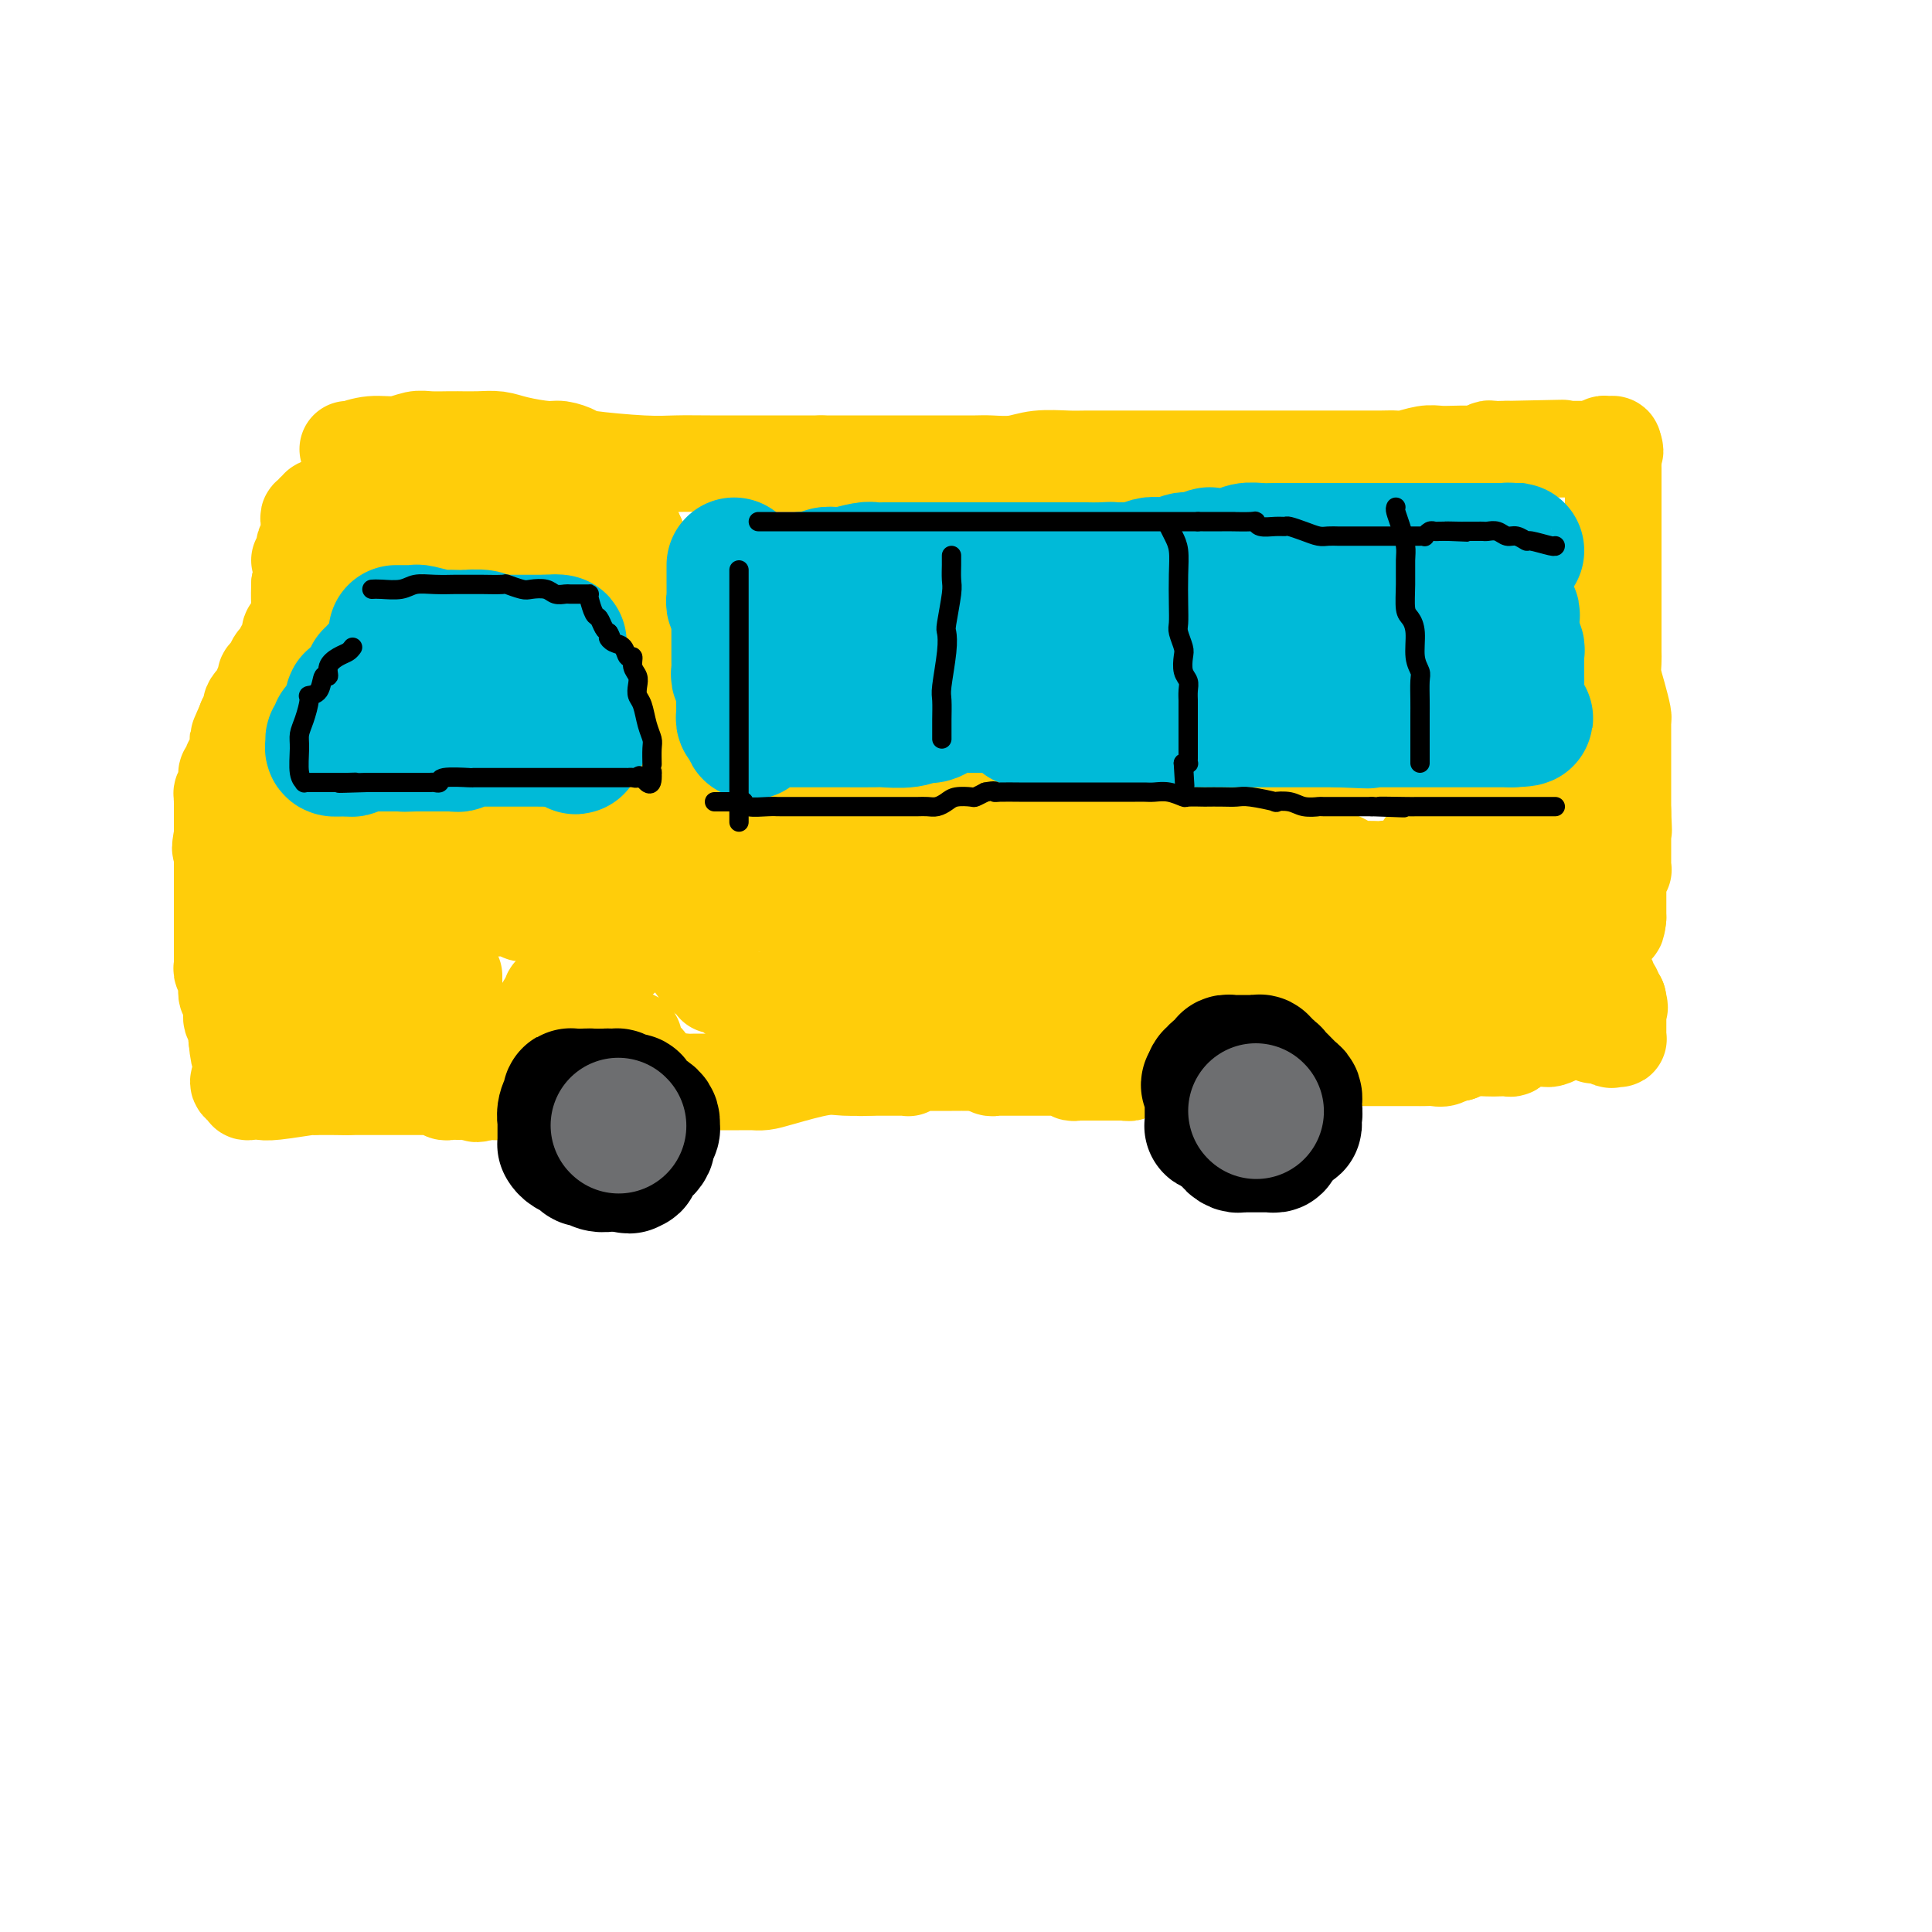 <svg viewBox='0 0 400 400' version='1.1' xmlns='http://www.w3.org/2000/svg' xmlns:xlink='http://www.w3.org/1999/xlink'><g fill='none' stroke='#FFCD0A' stroke-width='20' stroke-linecap='round' stroke-linejoin='round'><path d='M72,93c0.511,-0.033 1.022,-0.065 1,0c-0.022,0.065 -0.576,0.228 0,0c0.576,-0.228 2.283,-0.846 4,-1c1.717,-0.154 3.446,0.155 5,0c1.554,-0.155 2.935,-0.774 4,-1c1.065,-0.226 1.814,-0.060 3,0c1.186,0.060 2.810,0.015 4,0c1.190,-0.015 1.947,-0.001 2,0c0.053,0.001 -0.596,-0.010 0,0c0.596,0.010 2.437,0.040 4,0c1.563,-0.040 2.846,-0.151 4,0c1.154,0.151 2.178,0.565 4,1c1.822,0.435 4.443,0.891 6,1c1.557,0.109 2.049,-0.128 3,0c0.951,0.128 2.359,0.623 3,1c0.641,0.377 0.513,0.637 3,1c2.487,0.363 7.589,0.829 11,1c3.411,0.171 5.132,0.046 7,0c1.868,-0.046 3.882,-0.012 7,0c3.118,0.012 7.341,0.003 10,0c2.659,-0.003 3.754,-0.001 5,0c1.246,0.001 2.642,0.000 4,0c1.358,-0.000 2.679,-0.000 4,0'/><path d='M170,96c6.475,-0.000 4.162,-0.000 5,0c0.838,0.000 4.826,0.000 7,0c2.174,-0.000 2.533,-0.000 4,0c1.467,0.000 4.040,0.001 6,0c1.960,-0.001 3.305,-0.004 5,0c1.695,0.004 3.738,0.015 5,0c1.262,-0.015 1.742,-0.057 3,0c1.258,0.057 3.295,0.211 5,0c1.705,-0.211 3.078,-0.789 5,-1c1.922,-0.211 4.393,-0.057 6,0c1.607,0.057 2.350,0.015 4,0c1.650,-0.015 4.208,-0.004 7,0c2.792,0.004 5.818,0.001 8,0c2.182,-0.001 3.520,-0.000 6,0c2.480,0.000 6.102,0.000 9,0c2.898,-0.000 5.072,0.000 7,0c1.928,-0.000 3.609,-0.000 6,0c2.391,0.000 5.492,0.001 8,0c2.508,-0.001 4.422,-0.004 6,0c1.578,0.004 2.820,0.015 4,0c1.180,-0.015 2.297,-0.057 3,0c0.703,0.057 0.993,0.211 2,0c1.007,-0.211 2.731,-0.788 4,-1c1.269,-0.212 2.084,-0.061 3,0c0.916,0.061 1.932,0.030 3,0c1.068,-0.030 2.188,-0.061 3,0c0.812,0.061 1.317,0.212 2,0c0.683,-0.212 1.544,-0.789 2,-1c0.456,-0.211 0.507,-0.057 1,0c0.493,0.057 1.426,0.016 2,0c0.574,-0.016 0.787,-0.008 1,0'/><path d='M312,93c22.147,-0.464 6.513,-0.124 1,0c-5.513,0.124 -0.905,0.033 1,0c1.905,-0.033 1.106,-0.009 1,0c-0.106,0.009 0.483,0.002 1,0c0.517,-0.002 0.964,-0.001 1,0c0.036,0.001 -0.340,0.000 0,0c0.340,-0.000 1.397,-0.000 2,0c0.603,0.000 0.753,0.000 1,0c0.247,-0.000 0.591,-0.000 1,0c0.409,0.000 0.883,0.000 1,0c0.117,-0.000 -0.122,-0.000 0,0c0.122,0.000 0.605,0.000 1,0c0.395,-0.000 0.703,-0.000 1,0c0.297,0.000 0.585,0.000 1,0c0.415,-0.000 0.958,-0.000 1,0c0.042,0.000 -0.417,0.000 0,0c0.417,-0.000 1.708,-0.000 3,0'/><path d='M329,93c3.265,-0.230 2.927,-0.804 3,-1c0.073,-0.196 0.558,-0.014 1,0c0.442,0.014 0.841,-0.139 1,0c0.159,0.139 0.080,0.569 0,1'/><path d='M334,93c0.774,0.178 0.207,0.624 0,1c-0.207,0.376 -0.056,0.682 0,1c0.056,0.318 0.015,0.650 0,1c-0.015,0.350 -0.004,0.720 0,1c0.004,0.280 0.001,0.471 0,1c-0.001,0.529 -0.000,1.398 0,2c0.000,0.602 0.000,0.938 0,1c-0.000,0.062 -0.000,-0.148 0,0c0.000,0.148 0.000,0.656 0,1c-0.000,0.344 -0.000,0.524 0,1c0.000,0.476 0.000,1.249 0,2c-0.000,0.751 -0.000,1.480 0,2c0.000,0.520 0.000,0.832 0,2c-0.000,1.168 -0.000,3.191 0,4c0.000,0.809 0.000,0.405 0,1c-0.000,0.595 -0.000,2.190 0,3c0.000,0.810 0.000,0.836 0,1c-0.000,0.164 -0.000,0.467 0,1c0.000,0.533 0.000,1.295 0,2c-0.000,0.705 -0.000,1.352 0,2'/><path d='M334,123c0.000,5.176 0.000,3.115 0,3c-0.000,-0.115 -0.001,1.715 0,3c0.001,1.285 0.003,2.026 0,3c-0.003,0.974 -0.011,2.180 0,3c0.011,0.820 0.041,1.252 0,2c-0.041,0.748 -0.155,1.811 0,3c0.155,1.189 0.577,2.504 1,4c0.423,1.496 0.845,3.174 1,4c0.155,0.826 0.041,0.800 0,1c-0.041,0.200 -0.011,0.627 0,1c0.011,0.373 0.003,0.691 0,1c-0.003,0.309 -0.001,0.608 0,1c0.001,0.392 0.000,0.877 0,1c-0.000,0.123 -0.000,-0.117 0,0c0.000,0.117 0.000,0.591 0,1c-0.000,0.409 -0.000,0.754 0,1c0.000,0.246 0.000,0.395 0,1c-0.000,0.605 -0.000,1.667 0,2c0.000,0.333 0.000,-0.064 0,0c-0.000,0.064 -0.000,0.590 0,1c0.000,0.410 0.000,0.705 0,1c-0.000,0.295 -0.000,0.590 0,1c0.000,0.410 0.000,0.936 0,1c-0.000,0.064 -0.000,-0.333 0,0c0.000,0.333 0.000,1.395 0,2c-0.000,0.605 -0.000,0.753 0,1c0.000,0.247 0.000,0.592 0,1c-0.000,0.408 -0.000,0.879 0,1c0.000,0.121 0.000,-0.108 0,0c-0.000,0.108 -0.000,0.554 0,1'/><path d='M336,168c0.309,7.145 0.083,2.506 0,1c-0.083,-1.506 -0.022,0.120 0,1c0.022,0.880 0.006,1.013 0,1c-0.006,-0.013 -0.002,-0.172 0,0c0.002,0.172 0.000,0.675 0,1c-0.000,0.325 -0.000,0.472 0,1c0.000,0.528 -0.000,1.438 0,2c0.000,0.562 0.001,0.778 0,1c-0.001,0.222 -0.004,0.451 0,1c0.004,0.549 0.015,1.418 0,2c-0.015,0.582 -0.057,0.877 0,1c0.057,0.123 0.211,0.074 0,0c-0.211,-0.074 -0.789,-0.174 -1,0c-0.211,0.174 -0.057,0.620 0,1c0.057,0.380 0.015,0.693 0,1c-0.015,0.307 -0.004,0.607 0,1c0.004,0.393 0.001,0.879 0,1c-0.001,0.121 -0.000,-0.123 0,0c0.000,0.123 0.000,0.611 0,1c-0.000,0.389 -0.000,0.678 0,1c0.000,0.322 0.000,0.677 0,1c-0.000,0.323 -0.000,0.612 0,1c0.000,0.388 0.000,0.874 0,1c-0.000,0.126 -0.000,-0.107 0,0c0.000,0.107 0.000,0.553 0,1'/><path d='M335,190c-0.332,3.404 -0.664,0.915 -1,0c-0.336,-0.915 -0.678,-0.256 -1,0c-0.322,0.256 -0.625,0.107 -1,0c-0.375,-0.107 -0.821,-0.174 -1,0c-0.179,0.174 -0.089,0.587 0,1'/><path d='M331,191c-0.619,0.333 -0.166,0.666 0,1c0.166,0.334 0.044,0.668 0,1c-0.044,0.332 -0.012,0.663 0,1c0.012,0.337 0.003,0.682 0,1c-0.003,0.318 -0.001,0.610 0,1c0.001,0.390 0.001,0.878 0,1c-0.001,0.122 -0.001,-0.122 0,0c0.001,0.122 0.004,0.611 0,1c-0.004,0.389 -0.016,0.678 0,1c0.016,0.322 0.061,0.678 0,1c-0.061,0.322 -0.228,0.611 0,1c0.228,0.389 0.849,0.877 1,1c0.151,0.123 -0.170,-0.121 0,0c0.170,0.121 0.829,0.606 1,1c0.171,0.394 -0.148,0.697 0,1c0.148,0.303 0.761,0.607 1,1c0.239,0.393 0.103,0.875 0,1c-0.103,0.125 -0.172,-0.107 0,0c0.172,0.107 0.586,0.554 1,1'/><path d='M335,207c0.619,2.653 0.166,1.284 0,1c-0.166,-0.284 -0.044,0.515 0,1c0.044,0.485 0.012,0.655 0,1c-0.012,0.345 -0.003,0.866 0,1c0.003,0.134 0.001,-0.118 0,0c-0.001,0.118 0.001,0.606 0,1c-0.001,0.394 -0.003,0.693 0,1c0.003,0.307 0.013,0.622 0,1c-0.013,0.378 -0.047,0.819 0,1c0.047,0.181 0.177,0.102 0,0c-0.177,-0.102 -0.659,-0.227 -1,0c-0.341,0.227 -0.540,0.805 -1,-1c-0.460,-1.805 -1.181,-5.995 -2,-8c-0.819,-2.005 -1.735,-1.826 -2,-2c-0.265,-0.174 0.121,-0.701 0,-1c-0.121,-0.299 -0.749,-0.371 -1,-1c-0.251,-0.629 -0.126,-1.814 0,-3'/><path d='M328,199c-1.078,-2.333 -0.274,-1.165 0,-1c0.274,0.165 0.016,-0.674 0,-1c-0.016,-0.326 0.208,-0.141 0,0c-0.208,0.141 -0.850,0.237 -1,0c-0.150,-0.237 0.192,-0.807 0,-1c-0.192,-0.193 -0.919,-0.008 -1,0c-0.081,0.008 0.485,-0.160 1,0c0.515,0.160 0.979,0.649 1,1c0.021,0.351 -0.401,0.564 0,1c0.401,0.436 1.624,1.094 2,2c0.376,0.906 -0.095,2.060 0,3c0.095,0.940 0.758,1.667 1,2c0.242,0.333 0.065,0.270 0,1c-0.065,0.730 -0.018,2.251 0,3c0.018,0.749 0.005,0.726 0,1c-0.005,0.274 -0.004,0.844 0,1c0.004,0.156 0.011,-0.103 0,0c-0.011,0.103 -0.042,0.566 0,1c0.042,0.434 0.155,0.838 0,1c-0.155,0.162 -0.577,0.081 -1,0'/><path d='M330,213c0.290,2.630 -0.486,0.704 -1,0c-0.514,-0.704 -0.767,-0.186 -1,0c-0.233,0.186 -0.447,0.039 -1,0c-0.553,-0.039 -1.443,0.028 -2,0c-0.557,-0.028 -0.779,-0.151 -1,0c-0.221,0.151 -0.440,0.576 -1,1c-0.560,0.424 -1.460,0.846 -2,1c-0.540,0.154 -0.721,0.041 -1,0c-0.279,-0.041 -0.656,-0.008 -1,0c-0.344,0.008 -0.656,-0.008 -1,0c-0.344,0.008 -0.721,0.041 -1,0c-0.279,-0.041 -0.459,-0.155 -1,0c-0.541,0.155 -1.441,0.578 -2,1c-0.559,0.422 -0.776,0.845 -1,1c-0.224,0.155 -0.455,0.044 -1,0c-0.545,-0.044 -1.404,-0.022 -2,0c-0.596,0.022 -0.930,0.044 -2,0c-1.070,-0.044 -2.877,-0.156 -4,0c-1.123,0.156 -1.561,0.578 -2,1'/><path d='M302,218c-4.749,0.713 -2.623,-0.005 -2,0c0.623,0.005 -0.257,0.733 -1,1c-0.743,0.267 -1.350,0.071 -2,0c-0.650,-0.071 -1.343,-0.019 -2,0c-0.657,0.019 -1.277,0.005 -2,0c-0.723,-0.005 -1.549,-0.001 -2,0c-0.451,0.001 -0.529,0.000 -1,0c-0.471,-0.000 -1.336,-0.000 -2,0c-0.664,0.000 -1.126,0.000 -2,0c-0.874,-0.000 -2.158,-0.000 -3,0c-0.842,0.000 -1.240,0.000 -2,0c-0.760,-0.000 -1.882,0.000 -3,0c-1.118,-0.000 -2.232,-0.000 -3,0c-0.768,0.000 -1.191,0.000 -2,0c-0.809,-0.000 -2.004,-0.000 -3,0c-0.996,0.000 -1.794,0.001 -2,0c-0.206,-0.001 0.181,-0.002 0,0c-0.181,0.002 -0.931,0.009 -1,0c-0.069,-0.009 0.542,-0.033 0,-1c-0.542,-0.967 -2.238,-2.878 -3,-4c-0.762,-1.122 -0.590,-1.456 -1,-2c-0.410,-0.544 -1.403,-1.298 -2,-2c-0.597,-0.702 -0.799,-1.351 -1,-2'/><path d='M260,208c-0.982,-2.115 0.064,-1.901 0,-2c-0.064,-0.099 -1.236,-0.509 -2,-1c-0.764,-0.491 -1.118,-1.063 -2,-2c-0.882,-0.937 -2.291,-2.241 -3,-3c-0.709,-0.759 -0.720,-0.974 -1,-1c-0.280,-0.026 -0.831,0.137 -1,0c-0.169,-0.137 0.043,-0.573 0,-1c-0.043,-0.427 -0.341,-0.846 -1,-1c-0.659,-0.154 -1.677,-0.043 -2,0c-0.323,0.043 0.050,0.018 0,0c-0.050,-0.018 -0.524,-0.030 -1,0c-0.476,0.030 -0.954,0.103 -1,0c-0.046,-0.103 0.341,-0.383 0,0c-0.341,0.383 -1.411,1.427 -2,2c-0.589,0.573 -0.698,0.673 -1,1c-0.302,0.327 -0.798,0.880 -1,1c-0.202,0.120 -0.110,-0.193 0,0c0.110,0.193 0.237,0.891 0,1c-0.237,0.109 -0.837,-0.373 -1,0c-0.163,0.373 0.110,1.600 0,2c-0.110,0.400 -0.603,-0.029 -1,0c-0.397,0.029 -0.699,0.514 -1,1'/><path d='M239,205c-1.862,1.433 -2.015,1.015 -2,1c0.015,-0.015 0.200,0.373 0,1c-0.200,0.627 -0.786,1.491 -1,2c-0.214,0.509 -0.057,0.661 0,1c0.057,0.339 0.015,0.864 0,1c-0.015,0.136 -0.004,-0.117 0,0c0.004,0.117 0.001,0.605 0,1c-0.001,0.395 -0.001,0.697 0,1c0.001,0.303 0.001,0.605 0,1c-0.001,0.395 -0.004,0.882 0,1c0.004,0.118 0.016,-0.132 0,0c-0.016,0.132 -0.061,0.647 0,1c0.061,0.353 0.228,0.543 0,1c-0.228,0.457 -0.850,1.180 -1,2c-0.150,0.820 0.171,1.736 0,2c-0.171,0.264 -0.833,-0.126 -1,0c-0.167,0.126 0.162,0.766 0,1c-0.162,0.234 -0.816,0.063 -1,0c-0.184,-0.063 0.101,-0.017 0,0c-0.101,0.017 -0.588,0.005 -1,0c-0.412,-0.005 -0.750,-0.001 -1,0c-0.250,0.001 -0.414,0.000 -1,0c-0.586,-0.000 -1.596,-0.000 -2,0c-0.404,0.000 -0.202,0.000 0,0'/><path d='M228,222c-1.106,0.000 -0.870,0.000 -1,0c-0.130,-0.000 -0.626,-0.000 -1,0c-0.374,0.000 -0.626,0.001 -1,0c-0.374,-0.001 -0.870,-0.004 -1,0c-0.130,0.004 0.106,0.015 0,0c-0.106,-0.015 -0.554,-0.057 -1,0c-0.446,0.057 -0.889,0.211 -1,0c-0.111,-0.211 0.111,-0.789 0,-1c-0.111,-0.211 -0.555,-0.057 -1,0c-0.445,0.057 -0.893,0.015 -1,0c-0.107,-0.015 0.126,-0.004 0,0c-0.126,0.004 -0.611,0.001 -2,0c-1.389,-0.001 -3.682,-0.000 -5,0c-1.318,0.000 -1.662,0.000 -2,0c-0.338,-0.000 -0.669,0.000 -1,0c-0.331,-0.000 -0.662,-0.000 -1,0c-0.338,0.000 -0.682,0.001 -1,0c-0.318,-0.001 -0.610,-0.004 -1,0c-0.390,0.004 -0.878,0.015 -1,0c-0.122,-0.015 0.122,-0.057 0,0c-0.122,0.057 -0.610,0.211 -1,0c-0.390,-0.211 -0.682,-0.788 -1,-1c-0.318,-0.212 -0.662,-0.061 -1,0c-0.338,0.061 -0.669,0.030 -1,0'/><path d='M202,220c-4.014,-0.309 -1.050,-0.083 0,0c1.050,0.083 0.187,0.022 -1,0c-1.187,-0.022 -2.699,-0.006 -4,0c-1.301,0.006 -2.390,0.002 -3,0c-0.610,-0.002 -0.741,-0.000 -1,0c-0.259,0.000 -0.648,-0.001 -1,0c-0.352,0.001 -0.669,0.004 -1,0c-0.331,-0.004 -0.676,-0.015 -1,0c-0.324,0.015 -0.626,0.057 -1,0c-0.374,-0.057 -0.821,-0.211 -1,0c-0.179,0.211 -0.089,0.789 0,1c0.089,0.211 0.179,0.057 0,0c-0.179,-0.057 -0.625,-0.015 -1,0c-0.375,0.015 -0.678,0.004 -1,0c-0.322,-0.004 -0.663,-0.001 -1,0c-0.337,0.001 -0.668,0.000 -1,0c-0.332,-0.000 -0.663,-0.000 -1,0c-0.337,0.000 -0.678,0.000 -1,0c-0.322,-0.000 -0.625,-0.000 -1,0c-0.375,0.000 -0.821,0.000 -1,0c-0.179,-0.000 -0.089,-0.000 0,0'/><path d='M180,221c-3.438,0.147 -1.032,0.015 -1,0c0.032,-0.015 -2.310,0.087 -4,0c-1.690,-0.087 -2.729,-0.363 -5,0c-2.271,0.363 -5.774,1.365 -8,2c-2.226,0.635 -3.175,0.902 -4,1c-0.825,0.098 -1.527,0.026 -2,0c-0.473,-0.026 -0.719,-0.007 -1,0c-0.281,0.007 -0.599,0.002 -1,0c-0.401,-0.002 -0.885,-0.001 -1,0c-0.115,0.001 0.138,0.000 0,0c-0.138,-0.000 -0.666,-0.000 -1,0c-0.334,0.000 -0.475,0.000 -1,0c-0.525,-0.000 -1.435,-0.000 -2,0c-0.565,0.000 -0.785,0.000 -1,0c-0.215,-0.000 -0.427,-0.001 -1,0c-0.573,0.001 -1.509,0.004 -2,0c-0.491,-0.004 -0.538,-0.014 -1,0c-0.462,0.014 -1.339,0.054 -2,0c-0.661,-0.054 -1.105,-0.200 -2,0c-0.895,0.200 -2.241,0.746 -3,1c-0.759,0.254 -0.931,0.215 -1,0c-0.069,-0.215 -0.034,-0.608 0,-1'/><path d='M136,224c-7.029,0.435 -2.600,0.023 -1,0c1.600,-0.023 0.372,0.344 0,0c-0.372,-0.344 0.113,-1.398 0,-2c-0.113,-0.602 -0.822,-0.752 -1,-1c-0.178,-0.248 0.176,-0.595 0,-1c-0.176,-0.405 -0.882,-0.869 -1,-1c-0.118,-0.131 0.353,0.071 0,0c-0.353,-0.071 -1.530,-0.414 -2,-1c-0.470,-0.586 -0.234,-1.414 0,-2c0.234,-0.586 0.466,-0.930 0,-1c-0.466,-0.070 -1.631,0.135 -2,0c-0.369,-0.135 0.059,-0.611 0,-1c-0.059,-0.389 -0.603,-0.692 -1,-1c-0.397,-0.308 -0.646,-0.621 -1,-1c-0.354,-0.379 -0.812,-0.824 -1,-1c-0.188,-0.176 -0.107,-0.085 0,0c0.107,0.085 0.240,0.162 0,0c-0.240,-0.162 -0.852,-0.564 -1,-1c-0.148,-0.436 0.167,-0.905 0,-1c-0.167,-0.095 -0.815,0.186 -1,0c-0.185,-0.186 0.095,-0.838 0,-1c-0.095,-0.162 -0.565,0.167 -1,0c-0.435,-0.167 -0.835,-0.829 -1,-1c-0.165,-0.171 -0.096,0.150 0,0c0.096,-0.150 0.218,-0.771 0,-1c-0.218,-0.229 -0.777,-0.065 -1,0c-0.223,0.065 -0.112,0.033 0,0'/><path d='M121,206c-2.499,-2.785 -1.247,-0.746 -1,0c0.247,0.746 -0.511,0.200 -1,0c-0.489,-0.200 -0.708,-0.054 -1,0c-0.292,0.054 -0.655,0.014 -1,0c-0.345,-0.014 -0.670,-0.004 -1,0c-0.330,0.004 -0.665,0.002 -1,0'/><path d='M115,206c-1.094,-0.125 -0.829,-0.437 -1,0c-0.171,0.437 -0.778,1.624 -1,2c-0.222,0.376 -0.058,-0.058 0,0c0.058,0.058 0.012,0.607 0,1c-0.012,0.393 0.010,0.630 0,1c-0.010,0.370 -0.053,0.871 0,1c0.053,0.129 0.202,-0.116 0,0c-0.202,0.116 -0.756,0.593 -1,1c-0.244,0.407 -0.177,0.745 0,1c0.177,0.255 0.465,0.426 0,1c-0.465,0.574 -1.681,1.549 -2,2c-0.319,0.451 0.261,0.377 0,1c-0.261,0.623 -1.362,1.942 -2,3c-0.638,1.058 -0.811,1.856 -1,2c-0.189,0.144 -0.393,-0.364 -1,0c-0.607,0.364 -1.616,1.600 -2,2c-0.384,0.400 -0.144,-0.036 0,0c0.144,0.036 0.193,0.546 0,1c-0.193,0.454 -0.626,0.854 -1,1c-0.374,0.146 -0.688,0.039 -1,0c-0.312,-0.039 -0.623,-0.011 -1,0c-0.377,0.011 -0.822,0.003 -1,0c-0.178,-0.003 -0.089,-0.002 0,0'/><path d='M100,226c-1.642,0.928 -1.745,0.249 -2,0c-0.255,-0.249 -0.660,-0.067 -1,0c-0.340,0.067 -0.616,0.018 -1,0c-0.384,-0.018 -0.876,-0.004 -1,0c-0.124,0.004 0.121,-0.003 0,0c-0.121,0.003 -0.607,0.015 -1,0c-0.393,-0.015 -0.694,-0.057 -1,0c-0.306,0.057 -0.618,0.211 -1,0c-0.382,-0.211 -0.834,-0.789 -1,-1c-0.166,-0.211 -0.045,-0.057 0,0c0.045,0.057 0.013,0.015 -1,0c-1.013,-0.015 -3.006,-0.004 -5,0c-1.994,0.004 -3.988,0.001 -6,0c-2.012,-0.001 -4.042,-0.000 -5,0c-0.958,0.000 -0.845,0.000 -1,0c-0.155,-0.000 -0.577,-0.000 -1,0'/><path d='M72,225c-4.455,-0.155 -1.592,-0.042 -1,0c0.592,0.042 -1.086,0.011 -2,0c-0.914,-0.011 -1.065,-0.004 -1,0c0.065,0.004 0.348,0.005 0,0c-0.348,-0.005 -1.325,-0.015 -2,0c-0.675,0.015 -1.049,0.056 -1,0c0.049,-0.056 0.521,-0.211 -1,0c-1.521,0.211 -5.035,0.786 -7,1c-1.965,0.214 -2.382,0.068 -3,0c-0.618,-0.068 -1.435,-0.057 -2,0c-0.565,0.057 -0.876,0.159 -1,0c-0.124,-0.159 -0.062,-0.580 0,-1'/><path d='M51,225c-3.249,-0.630 -0.870,-2.207 0,-3c0.870,-0.793 0.233,-0.804 0,-1c-0.233,-0.196 -0.062,-0.577 0,-1c0.062,-0.423 0.017,-0.886 0,-1c-0.017,-0.114 -0.004,0.123 0,0c0.004,-0.123 0.001,-0.607 0,-1c-0.001,-0.393 -0.000,-0.697 0,-1c0.000,-0.303 -0.001,-0.606 0,-1c0.001,-0.394 0.004,-0.879 0,-1c-0.004,-0.121 -0.015,0.122 0,0c0.015,-0.122 0.057,-0.610 0,-1c-0.057,-0.390 -0.211,-0.684 0,-1c0.211,-0.316 0.789,-0.656 1,-1c0.211,-0.344 0.057,-0.694 0,-1c-0.057,-0.306 -0.015,-0.568 0,-1c0.015,-0.432 0.004,-1.033 0,-2c-0.004,-0.967 -0.001,-2.301 0,-3c0.001,-0.699 0.000,-0.765 0,-1c-0.000,-0.235 -0.000,-0.640 0,-1c0.000,-0.360 0.000,-0.674 0,-1c-0.000,-0.326 -0.000,-0.665 0,-1c0.000,-0.335 0.000,-0.667 0,-1c-0.000,-0.333 -0.000,-0.667 0,-1c0.000,-0.333 0.000,-0.667 0,-1c-0.000,-0.333 -0.000,-0.667 0,-1c0.000,-0.333 0.000,-0.667 0,-1c-0.000,-0.333 -0.000,-0.667 0,-1c0.000,-0.333 0.000,-0.667 0,-1c-0.000,-0.333 -0.000,-0.667 0,-1c0.000,-0.333 0.000,-0.667 0,-1c-0.000,-0.333 -0.000,-0.667 0,-1'/><path d='M52,191c0.155,-5.661 0.041,-2.813 0,-2c-0.041,0.813 -0.011,-0.408 0,-1c0.011,-0.592 0.003,-0.554 0,-1c-0.003,-0.446 0.000,-1.377 0,-2c-0.000,-0.623 -0.004,-0.937 0,-1c0.004,-0.063 0.015,0.124 0,0c-0.015,-0.124 -0.057,-0.559 0,-1c0.057,-0.441 0.211,-0.888 0,-1c-0.211,-0.112 -0.789,0.111 -1,0c-0.211,-0.111 -0.057,-0.554 0,-1c0.057,-0.446 0.015,-0.893 0,-1c-0.015,-0.107 -0.004,0.126 0,0c0.004,-0.126 0.001,-0.612 0,-1c-0.001,-0.388 -0.000,-0.677 0,-1c0.000,-0.323 -0.000,-0.678 0,-1c0.000,-0.322 0.001,-0.610 0,-1c-0.001,-0.390 -0.004,-0.882 0,-1c0.004,-0.118 0.015,0.137 0,0c-0.015,-0.137 -0.057,-0.667 0,-1c0.057,-0.333 0.211,-0.471 0,-1c-0.211,-0.529 -0.788,-1.450 -1,-2c-0.212,-0.550 -0.061,-0.729 0,-1c0.061,-0.271 0.030,-0.636 0,-1'/><path d='M50,169c-0.369,-3.865 -0.291,-2.527 0,-2c0.291,0.527 0.796,0.242 1,0c0.204,-0.242 0.108,-0.442 0,-1c-0.108,-0.558 -0.226,-1.474 0,-2c0.226,-0.526 0.796,-0.661 1,-1c0.204,-0.339 0.041,-0.882 0,-1c-0.041,-0.118 0.041,0.190 0,0c-0.041,-0.190 -0.203,-0.877 0,-1c0.203,-0.123 0.771,0.319 1,0c0.229,-0.319 0.118,-1.399 0,-2c-0.118,-0.601 -0.242,-0.724 0,-1c0.242,-0.276 0.850,-0.704 1,-1c0.150,-0.296 -0.157,-0.460 0,-1c0.157,-0.540 0.778,-1.458 1,-2c0.222,-0.542 0.045,-0.709 0,-1c-0.045,-0.291 0.043,-0.707 0,-1c-0.043,-0.293 -0.218,-0.463 0,-1c0.218,-0.537 0.828,-1.439 1,-2c0.172,-0.561 -0.093,-0.779 0,-1c0.093,-0.221 0.546,-0.445 1,-1c0.454,-0.555 0.910,-1.442 1,-2c0.090,-0.558 -0.187,-0.786 0,-1c0.187,-0.214 0.839,-0.413 1,-1c0.161,-0.587 -0.168,-1.560 0,-2c0.168,-0.440 0.833,-0.346 1,-1c0.167,-0.654 -0.166,-2.058 0,-3c0.166,-0.942 0.829,-1.424 1,-2c0.171,-0.576 -0.150,-1.247 0,-2c0.150,-0.753 0.771,-1.587 1,-3c0.229,-1.413 0.065,-3.404 0,-5c-0.065,-1.596 -0.033,-2.798 0,-4'/><path d='M62,121c1.791,-8.445 0.270,-5.558 0,-5c-0.270,0.558 0.712,-1.213 1,-2c0.288,-0.787 -0.119,-0.588 0,-1c0.119,-0.412 0.764,-1.434 1,-2c0.236,-0.566 0.062,-0.678 0,-1c-0.062,-0.322 -0.013,-0.856 0,-1c0.013,-0.144 -0.012,0.101 0,0c0.012,-0.101 0.060,-0.548 0,-1c-0.060,-0.452 -0.227,-0.910 0,-1c0.227,-0.090 0.850,0.186 1,0c0.150,-0.186 -0.171,-0.835 0,-1c0.171,-0.165 0.833,0.153 1,0c0.167,-0.153 -0.163,-0.777 0,-1c0.163,-0.223 0.817,-0.043 1,0c0.183,0.043 -0.106,-0.049 0,0c0.106,0.049 0.607,0.238 1,0c0.393,-0.238 0.679,-0.905 1,-1c0.321,-0.095 0.678,0.381 1,0c0.322,-0.381 0.608,-1.619 1,-2c0.392,-0.381 0.890,0.094 1,0c0.110,-0.094 -0.166,-0.757 0,-1c0.166,-0.243 0.776,-0.065 1,0c0.224,0.065 0.064,0.019 0,0c-0.064,-0.019 -0.032,-0.009 0,0'/><path d='M73,101c1.336,-0.283 0.177,2.009 -1,4c-1.177,1.991 -2.372,3.681 -3,5c-0.628,1.319 -0.690,2.266 -1,3c-0.310,0.734 -0.866,1.256 -1,2c-0.134,0.744 0.156,1.709 0,2c-0.156,0.291 -0.759,-0.091 -1,0c-0.241,0.091 -0.121,0.655 0,1c0.121,0.345 0.244,0.473 0,1c-0.244,0.527 -0.854,1.455 -1,2c-0.146,0.545 0.173,0.707 0,1c-0.173,0.293 -0.837,0.716 -1,1c-0.163,0.284 0.177,0.428 0,1c-0.177,0.572 -0.870,1.572 -1,2c-0.130,0.428 0.302,0.285 0,1c-0.302,0.715 -1.338,2.290 -2,3c-0.662,0.710 -0.951,0.556 -1,1c-0.049,0.444 0.142,1.485 0,2c-0.142,0.515 -0.616,0.505 -1,1c-0.384,0.495 -0.676,1.494 -1,2c-0.324,0.506 -0.679,0.519 -1,1c-0.321,0.481 -0.607,1.429 -1,2c-0.393,0.571 -0.893,0.765 -1,1c-0.107,0.235 0.178,0.511 0,1c-0.178,0.489 -0.818,1.192 -1,2c-0.182,0.808 0.096,1.722 0,2c-0.096,0.278 -0.565,-0.079 -1,0c-0.435,0.079 -0.835,0.596 -1,1c-0.165,0.404 -0.096,0.696 0,1c0.096,0.304 0.218,0.620 0,1c-0.218,0.380 -0.777,0.823 -1,1c-0.223,0.177 -0.112,0.089 0,0'/><path d='M51,149c-3.399,7.548 -0.897,2.418 0,1c0.897,-1.418 0.189,0.877 0,2c-0.189,1.123 0.142,1.073 0,1c-0.142,-0.073 -0.756,-0.170 -1,0c-0.244,0.170 -0.117,0.606 0,1c0.117,0.394 0.224,0.746 0,1c-0.224,0.254 -0.778,0.411 -1,1c-0.222,0.589 -0.111,1.612 0,2c0.111,0.388 0.222,0.142 0,0c-0.222,-0.142 -0.778,-0.179 -1,0c-0.222,0.179 -0.112,0.574 0,1c0.112,0.426 0.226,0.884 0,1c-0.226,0.116 -0.792,-0.110 -1,0c-0.208,0.110 -0.060,0.554 0,1c0.060,0.446 0.030,0.893 0,1c-0.030,0.107 -0.061,-0.125 0,0c0.061,0.125 0.212,0.607 0,1c-0.212,0.393 -0.789,0.697 -1,1c-0.211,0.303 -0.057,0.606 0,1c0.057,0.394 0.015,0.878 0,1c-0.015,0.122 -0.004,-0.117 0,0c0.004,0.117 0.001,0.591 0,1c-0.001,0.409 -0.000,0.754 0,1c0.000,0.246 0.000,0.395 0,1c-0.000,0.605 -0.000,1.667 0,2c0.000,0.333 0.000,-0.064 0,0c-0.000,0.064 -0.000,0.590 0,1c0.000,0.410 0.000,0.705 0,1'/><path d='M46,173c-0.774,4.113 -0.207,2.397 0,2c0.207,-0.397 0.056,0.527 0,1c-0.056,0.473 -0.015,0.497 0,1c0.015,0.503 0.004,1.485 0,2c-0.004,0.515 -0.001,0.562 0,1c0.001,0.438 0.000,1.268 0,2c-0.000,0.732 -0.000,1.365 0,2c0.000,0.635 0.000,1.273 0,2c-0.000,0.727 -0.000,1.543 0,2c0.000,0.457 0.000,0.555 0,1c-0.000,0.445 -0.000,1.238 0,2c0.000,0.762 0.000,1.495 0,2c-0.000,0.505 -0.000,0.783 0,1c0.000,0.217 0.000,0.373 0,1c-0.000,0.627 -0.001,1.726 0,2c0.001,0.274 0.004,-0.278 0,0c-0.004,0.278 -0.015,1.387 0,2c0.015,0.613 0.056,0.731 0,1c-0.056,0.269 -0.207,0.688 0,1c0.207,0.312 0.773,0.518 1,1c0.227,0.482 0.114,1.241 0,2c-0.114,0.759 -0.228,1.518 0,2c0.228,0.482 0.797,0.688 1,1c0.203,0.312 0.040,0.731 0,1c-0.040,0.269 0.042,0.387 0,1c-0.042,0.613 -0.207,1.722 0,2c0.207,0.278 0.788,-0.276 1,0c0.212,0.276 0.057,1.382 0,2c-0.057,0.618 -0.016,0.748 0,1c0.016,0.252 0.008,0.626 0,1'/><path d='M49,215c0.631,6.500 0.708,1.750 1,0c0.292,-1.750 0.798,-0.500 1,0c0.202,0.500 0.101,0.250 0,0'/><path d='M78,113c0.424,-0.002 0.849,-0.003 1,0c0.151,0.003 0.029,0.011 1,0c0.971,-0.011 3.034,-0.042 4,0c0.966,0.042 0.835,0.156 2,0c1.165,-0.156 3.626,-0.581 6,-1c2.374,-0.419 4.660,-0.830 6,-1c1.340,-0.170 1.734,-0.098 3,0c1.266,0.098 3.403,0.222 5,0c1.597,-0.222 2.655,-0.792 4,-1c1.345,-0.208 2.978,-0.056 4,0c1.022,0.056 1.433,0.015 2,0c0.567,-0.015 1.288,-0.004 2,0c0.712,0.004 1.413,0.001 2,0c0.587,-0.001 1.060,-0.000 2,0c0.940,0.000 2.347,0.000 3,0c0.653,-0.000 0.550,-0.000 1,0c0.450,0.000 1.452,0.000 2,0c0.548,-0.000 0.642,-0.000 1,0c0.358,0.000 0.981,0.000 1,0c0.019,-0.000 -0.566,-0.000 -1,0c-0.434,0.000 -0.717,0.000 -1,0'/><path d='M128,110c7.228,-0.461 0.299,-0.112 -2,0c-2.299,0.112 0.031,-0.012 0,0c-0.031,0.012 -2.424,0.161 -4,0c-1.576,-0.161 -2.334,-0.632 -4,-1c-1.666,-0.368 -4.241,-0.635 -6,-1c-1.759,-0.365 -2.702,-0.830 -4,-1c-1.298,-0.170 -2.949,-0.044 -4,0c-1.051,0.044 -1.500,0.008 -2,0c-0.500,-0.008 -1.051,0.012 -2,0c-0.949,-0.012 -2.294,-0.056 -3,0c-0.706,0.056 -0.772,0.212 -1,0c-0.228,-0.212 -0.620,-0.793 -1,-1c-0.380,-0.207 -0.750,-0.041 -1,0c-0.250,0.041 -0.382,-0.041 -1,0c-0.618,0.041 -1.723,0.207 -2,0c-0.277,-0.207 0.275,-0.788 0,-1c-0.275,-0.212 -1.378,-0.057 -2,0c-0.622,0.057 -0.765,0.015 -1,0c-0.235,-0.015 -0.563,-0.004 -1,0c-0.437,0.004 -0.982,0.001 -1,0c-0.018,-0.001 0.491,-0.001 1,0'/><path d='M87,105c-5.937,-0.773 -0.278,-0.207 2,0c2.278,0.207 1.175,0.055 1,0c-0.175,-0.055 0.580,-0.012 1,0c0.420,0.012 0.507,-0.007 1,0c0.493,0.007 1.393,0.040 2,0c0.607,-0.040 0.920,-0.154 2,0c1.080,0.154 2.927,0.576 4,1c1.073,0.424 1.372,0.850 2,1c0.628,0.150 1.586,0.025 2,0c0.414,-0.025 0.286,0.050 1,0c0.714,-0.050 2.271,-0.224 3,0c0.729,0.224 0.629,0.845 1,1c0.371,0.155 1.212,-0.154 2,0c0.788,0.154 1.521,0.773 2,1c0.479,0.227 0.702,0.061 1,0c0.298,-0.061 0.671,-0.016 1,0c0.329,0.016 0.613,0.004 1,0c0.387,-0.004 0.877,-0.001 1,0c0.123,0.001 -0.121,0.000 0,0c0.121,-0.000 0.606,-0.000 1,0c0.394,0.000 0.697,0.000 1,0'/><path d='M119,109c5.133,0.619 1.967,0.166 1,0c-0.967,-0.166 0.266,-0.044 1,0c0.734,0.044 0.970,0.011 1,0c0.030,-0.011 -0.147,0.001 0,0c0.147,-0.001 0.618,-0.015 1,0c0.382,0.015 0.676,0.060 1,0c0.324,-0.060 0.678,-0.226 1,0c0.322,0.226 0.611,0.845 1,1c0.389,0.155 0.878,-0.155 1,0c0.122,0.155 -0.121,0.774 0,1c0.121,0.226 0.607,0.061 1,0c0.393,-0.061 0.693,-0.016 1,0c0.307,0.016 0.621,0.004 1,0c0.379,-0.004 0.823,-0.001 1,0c0.177,0.001 0.089,0.001 0,0'/><path d='M131,111c1.867,0.489 0.533,0.711 0,1c-0.533,0.289 -0.267,0.644 0,1'/><path d='M131,113c0.000,0.735 0.000,1.573 0,2c-0.000,0.427 -0.000,0.443 0,1c0.000,0.557 0.000,1.655 0,2c-0.000,0.345 -0.000,-0.062 0,0c0.000,0.062 0.000,0.595 0,1c-0.000,0.405 -0.000,0.682 0,1c0.000,0.318 0.000,0.677 0,1c-0.000,0.323 -0.000,0.612 0,1c0.000,0.388 0.000,0.877 0,1c-0.000,0.123 -0.001,-0.121 0,0c0.001,0.121 0.004,0.606 0,1c-0.004,0.394 -0.015,0.697 0,1c0.015,0.303 0.057,0.606 0,1c-0.057,0.394 -0.211,0.879 0,1c0.211,0.121 0.789,-0.121 1,0c0.211,0.121 0.057,0.606 0,1c-0.057,0.394 -0.015,0.697 0,1c0.015,0.303 0.004,0.606 0,1c-0.004,0.394 -0.001,0.879 0,1c0.001,0.121 0.001,-0.123 0,0c-0.001,0.123 -0.001,0.611 0,1c0.001,0.389 0.003,0.679 0,1c-0.003,0.321 -0.011,0.674 0,1c0.011,0.326 0.041,0.626 0,1c-0.041,0.374 -0.155,0.821 0,1c0.155,0.179 0.577,0.089 1,0'/><path d='M133,136c0.305,3.511 0.068,0.787 0,0c-0.068,-0.787 0.034,0.362 0,1c-0.034,0.638 -0.205,0.766 0,1c0.205,0.234 0.787,0.573 1,1c0.213,0.427 0.057,0.940 0,1c-0.057,0.060 -0.016,-0.334 0,0c0.016,0.334 0.008,1.395 0,2c-0.008,0.605 -0.016,0.754 0,1c0.016,0.246 0.057,0.591 0,1c-0.057,0.409 -0.211,0.883 0,1c0.211,0.117 0.789,-0.123 1,0c0.211,0.123 0.057,0.610 0,1c-0.057,0.390 -0.015,0.682 0,1c0.015,0.318 0.004,0.663 0,1c-0.004,0.337 -0.001,0.668 0,1c0.001,0.332 0.000,0.666 0,1c-0.000,0.334 -0.000,0.670 0,1c0.000,0.330 0.000,0.655 0,1c-0.000,0.345 -0.000,0.708 0,1c0.000,0.292 0.000,0.511 0,1c-0.000,0.489 -0.000,1.248 0,2c0.000,0.752 0.000,1.497 0,2c-0.000,0.503 -0.000,0.762 0,1c0.000,0.238 0.000,0.453 0,1c-0.000,0.547 -0.000,1.426 0,2c0.000,0.574 0.000,0.845 0,1c-0.000,0.155 -0.000,0.196 0,1c0.000,0.804 0.000,2.373 0,3c-0.000,0.627 -0.000,0.314 0,0'/><path d='M135,167c0.305,4.986 0.068,1.952 0,1c-0.068,-0.952 0.034,0.179 0,1c-0.034,0.821 -0.205,1.332 0,2c0.205,0.668 0.787,1.492 1,2c0.213,0.508 0.057,0.699 0,1c-0.057,0.301 -0.015,0.712 0,1c0.015,0.288 0.004,0.455 0,1c-0.004,0.545 -0.001,1.470 0,2c0.001,0.530 0.000,0.667 0,1c-0.000,0.333 -0.000,0.862 0,1c0.000,0.138 0.000,-0.117 0,0c-0.000,0.117 -0.000,0.605 0,1c0.000,0.395 0.000,0.698 0,1c-0.000,0.302 -0.000,0.605 0,1c0.000,0.395 0.000,0.882 0,1c-0.000,0.118 -0.000,-0.133 0,0c0.000,0.133 0.000,0.652 0,1c-0.000,0.348 -0.000,0.527 0,1c0.000,0.473 0.000,1.242 0,2c-0.000,0.758 -0.000,1.507 0,2c0.000,0.493 0.000,0.730 0,1c-0.000,0.270 -0.000,0.573 0,1c0.000,0.427 0.000,0.979 0,1c-0.000,0.021 -0.000,-0.490 0,-1'/><path d='M136,192c-0.072,3.211 -0.751,-1.263 -1,-4c-0.249,-2.737 -0.067,-3.738 0,-4c0.067,-0.262 0.018,0.214 0,0c-0.018,-0.214 -0.005,-1.118 0,-2c0.005,-0.882 0.001,-1.742 0,-2c-0.001,-0.258 -0.000,0.086 0,0c0.000,-0.086 0.000,-0.601 0,-1c-0.000,-0.399 -0.000,-0.681 0,-1c0.000,-0.319 0.000,-0.676 0,-1c-0.000,-0.324 -0.000,-0.615 0,-1c0.000,-0.385 0.000,-0.863 0,-1c-0.000,-0.137 -0.000,0.068 0,0c0.000,-0.068 0.001,-0.411 0,-1c-0.001,-0.589 -0.003,-1.426 0,-2c0.003,-0.574 0.012,-0.886 0,-1c-0.012,-0.114 -0.045,-0.031 0,0c0.045,0.031 0.168,0.008 0,0c-0.168,-0.008 -0.628,-0.002 -1,0c-0.372,0.002 -0.656,0.001 -1,0c-0.344,-0.001 -0.746,-0.000 -1,0c-0.254,0.000 -0.358,0.000 -1,0c-0.642,-0.000 -1.821,-0.000 -3,0'/><path d='M128,171c-1.426,-0.059 -1.492,-0.208 -2,0c-0.508,0.208 -1.460,0.773 -2,1c-0.540,0.227 -0.669,0.117 -1,0c-0.331,-0.117 -0.866,-0.242 -1,0c-0.134,0.242 0.132,0.849 0,1c-0.132,0.151 -0.661,-0.156 -1,0c-0.339,0.156 -0.486,0.774 -1,1c-0.514,0.226 -1.393,0.061 -2,0c-0.607,-0.061 -0.940,-0.016 -1,0c-0.060,0.016 0.155,0.004 0,0c-0.155,-0.004 -0.679,-0.001 -1,0c-0.321,0.001 -0.440,0.000 -1,0c-0.560,-0.000 -1.561,-0.000 -2,0c-0.439,0.000 -0.316,0.000 -1,0c-0.684,-0.000 -2.176,-0.000 -3,0c-0.824,0.000 -0.981,0.000 -1,0c-0.019,-0.000 0.099,-0.000 0,0c-0.099,0.000 -0.417,0.000 -1,0c-0.583,-0.000 -1.433,-0.000 -2,0c-0.567,0.000 -0.853,0.000 -1,0c-0.147,-0.000 -0.157,-0.000 -1,0c-0.843,0.000 -2.520,0.000 -3,0c-0.480,-0.000 0.237,-0.000 0,0c-0.237,0.000 -1.430,0.000 -2,0c-0.570,-0.000 -0.519,-0.000 -1,0c-0.481,0.000 -1.493,0.000 -2,0c-0.507,-0.000 -0.507,-0.000 -1,0c-0.493,0.000 -1.479,0.000 -2,0c-0.521,-0.000 -0.577,-0.000 -1,0c-0.423,0.000 -1.211,0.000 -2,0'/><path d='M89,174c-6.427,0.464 -2.996,0.125 -2,0c0.996,-0.125 -0.445,-0.037 -1,0c-0.555,0.037 -0.225,0.024 -1,0c-0.775,-0.024 -2.654,-0.059 -3,0c-0.346,0.059 0.842,0.212 0,0c-0.842,-0.212 -3.713,-0.788 -5,-1c-1.287,-0.212 -0.989,-0.061 -1,0c-0.011,0.061 -0.332,0.030 -1,0c-0.668,-0.030 -1.684,-0.061 -2,0c-0.316,0.061 0.069,0.214 0,0c-0.069,-0.214 -0.592,-0.793 -1,-1c-0.408,-0.207 -0.701,-0.041 -1,0c-0.299,0.041 -0.605,-0.042 -1,0c-0.395,0.042 -0.879,0.208 -1,0c-0.121,-0.208 0.123,-0.792 0,-1c-0.123,-0.208 -0.611,-0.042 -1,0c-0.389,0.042 -0.679,-0.041 -1,0c-0.321,0.041 -0.673,0.208 -1,0c-0.327,-0.208 -0.629,-0.789 -1,-1c-0.371,-0.211 -0.812,-0.051 -1,0c-0.188,0.051 -0.123,-0.007 0,0c0.123,0.007 0.302,0.079 1,0c0.698,-0.079 1.914,-0.308 3,0c1.086,0.308 2.043,1.154 3,2'/><path d='M71,172c1.666,0.727 2.330,1.544 3,2c0.670,0.456 1.346,0.552 3,1c1.654,0.448 4.285,1.248 6,2c1.715,0.752 2.514,1.454 4,2c1.486,0.546 3.660,0.934 5,1c1.340,0.066 1.845,-0.190 3,0c1.155,0.190 2.958,0.825 4,1c1.042,0.175 1.321,-0.111 2,0c0.679,0.111 1.758,0.618 3,1c1.242,0.382 2.647,0.639 4,1c1.353,0.361 2.652,0.828 4,1c1.348,0.172 2.743,0.050 4,0c1.257,-0.050 2.374,-0.028 3,0c0.626,0.028 0.759,0.060 1,0c0.241,-0.060 0.590,-0.213 1,0c0.410,0.213 0.880,0.793 1,1c0.120,0.207 -0.109,0.040 0,0c0.109,-0.040 0.555,0.048 1,0c0.445,-0.048 0.890,-0.233 1,0c0.110,0.233 -0.115,0.885 0,1c0.115,0.115 0.571,-0.306 1,0c0.429,0.306 0.832,1.339 1,2c0.168,0.661 0.100,0.951 0,1c-0.100,0.049 -0.233,-0.141 0,0c0.233,0.141 0.832,0.615 1,1c0.168,0.385 -0.095,0.681 0,1c0.095,0.319 0.547,0.659 1,1'/><path d='M128,192c0.480,1.168 0.181,1.086 0,1c-0.181,-0.086 -0.245,-0.178 0,0c0.245,0.178 0.798,0.626 1,1c0.202,0.374 0.051,0.675 0,1c-0.051,0.325 -0.003,0.676 0,1c0.003,0.324 -0.041,0.623 0,1c0.041,0.377 0.165,0.832 0,1c-0.165,0.168 -0.621,0.049 -1,0c-0.379,-0.049 -0.681,-0.029 -1,0c-0.319,0.029 -0.654,0.068 -1,0c-0.346,-0.068 -0.702,-0.242 -2,-1c-1.298,-0.758 -3.538,-2.098 -5,-3c-1.462,-0.902 -2.146,-1.365 -3,-2c-0.854,-0.635 -1.876,-1.442 -3,-2c-1.124,-0.558 -2.348,-0.868 -3,-1c-0.652,-0.132 -0.730,-0.088 -1,0c-0.270,0.088 -0.731,0.220 -1,0c-0.269,-0.220 -0.347,-0.791 -1,-1c-0.653,-0.209 -1.881,-0.056 -3,0c-1.119,0.056 -2.130,0.014 -3,0c-0.870,-0.014 -1.598,-0.000 -2,0c-0.402,0.000 -0.478,-0.014 -1,0c-0.522,0.014 -1.490,0.056 -2,0c-0.510,-0.056 -0.562,-0.208 -1,0c-0.438,0.208 -1.262,0.777 -2,1c-0.738,0.223 -1.391,0.098 -2,0c-0.609,-0.098 -1.174,-0.171 -2,0c-0.826,0.171 -1.913,0.585 -3,1'/><path d='M86,190c-3.589,0.491 -2.061,0.720 -2,1c0.061,0.280 -1.346,0.611 -2,1c-0.654,0.389 -0.554,0.836 -1,1c-0.446,0.164 -1.439,0.044 -2,0c-0.561,-0.044 -0.689,-0.012 -1,0c-0.311,0.012 -0.804,0.004 -1,0c-0.196,-0.004 -0.095,-0.003 0,0c0.095,0.003 0.184,0.008 0,0c-0.184,-0.008 -0.640,-0.030 -1,0c-0.360,0.030 -0.622,0.113 -1,0c-0.378,-0.113 -0.871,-0.423 -1,-1c-0.129,-0.577 0.107,-1.420 0,-2c-0.107,-0.580 -0.557,-0.895 -1,-1c-0.443,-0.105 -0.879,0.001 -1,0c-0.121,-0.001 0.072,-0.108 0,0c-0.072,0.108 -0.411,0.432 -1,0c-0.589,-0.432 -1.430,-1.620 -2,-2c-0.570,-0.380 -0.871,0.049 -1,0c-0.129,-0.049 -0.087,-0.574 0,-1c0.087,-0.426 0.219,-0.752 0,0c-0.219,0.752 -0.791,2.583 -1,3c-0.209,0.417 -0.056,-0.580 0,0c0.056,0.580 0.016,2.737 0,4c-0.016,1.263 -0.008,1.631 0,2'/><path d='M67,195c-0.309,1.644 -0.083,1.754 0,2c0.083,0.246 0.022,0.628 0,1c-0.022,0.372 -0.006,0.734 0,1c0.006,0.266 0.002,0.436 0,1c-0.002,0.564 -0.000,1.521 0,2c0.000,0.479 0.000,0.481 0,1c-0.000,0.519 0.000,1.555 0,2c-0.000,0.445 -0.001,0.300 0,1c0.001,0.700 0.004,2.244 0,3c-0.004,0.756 -0.016,0.724 0,1c0.016,0.276 0.059,0.859 0,1c-0.059,0.141 -0.219,-0.159 0,0c0.219,0.159 0.817,0.776 1,1c0.183,0.224 -0.050,0.056 0,0c0.050,-0.056 0.383,-0.001 1,0c0.617,0.001 1.517,-0.052 3,0c1.483,0.052 3.549,0.210 5,0c1.451,-0.210 2.288,-0.787 3,-1c0.712,-0.213 1.300,-0.061 2,0c0.700,0.061 1.511,0.030 2,0c0.489,-0.030 0.655,-0.060 1,0c0.345,0.060 0.870,0.208 1,0c0.130,-0.208 -0.134,-0.774 0,-1c0.134,-0.226 0.666,-0.112 1,0c0.334,0.112 0.471,0.223 1,0c0.529,-0.223 1.451,-0.782 2,-1c0.549,-0.218 0.725,-0.097 1,0c0.275,0.097 0.650,0.171 1,0c0.350,-0.171 0.675,-0.585 1,-1'/><path d='M93,208c3.807,-0.781 0.824,-0.734 0,-1c-0.824,-0.266 0.511,-0.845 1,-1c0.489,-0.155 0.131,0.112 0,0c-0.131,-0.112 -0.035,-0.605 0,-1c0.035,-0.395 0.009,-0.694 0,-1c-0.009,-0.306 -0.003,-0.621 0,-1c0.003,-0.379 0.001,-0.823 0,-1c-0.001,-0.177 -0.000,-0.089 0,0'/><path d='M148,170c-0.433,-0.785 -0.867,-1.569 0,-2c0.867,-0.431 3.033,-0.508 5,-1c1.967,-0.492 3.733,-1.400 5,-2c1.267,-0.600 2.034,-0.893 4,-1c1.966,-0.107 5.132,-0.029 7,0c1.868,0.029 2.438,0.007 4,0c1.562,-0.007 4.118,-0.001 6,0c1.882,0.001 3.092,-0.003 4,0c0.908,0.003 1.515,0.015 3,0c1.485,-0.015 3.850,-0.055 5,0c1.150,0.055 1.087,0.207 3,0c1.913,-0.207 5.804,-0.773 8,-1c2.196,-0.227 2.699,-0.113 4,0c1.301,0.113 3.401,0.227 5,0c1.599,-0.227 2.696,-0.793 4,-1c1.304,-0.207 2.814,-0.055 4,0c1.186,0.055 2.049,0.015 3,0c0.951,-0.015 1.989,-0.003 3,0c1.011,0.003 1.995,-0.003 3,0c1.005,0.003 2.033,0.016 3,0c0.967,-0.016 1.875,-0.059 3,0c1.125,0.059 2.466,0.222 4,0c1.534,-0.222 3.259,-0.829 5,-1c1.741,-0.171 3.497,0.094 5,0c1.503,-0.094 2.751,-0.547 4,-1'/><path d='M252,160c14.851,-0.785 6.980,-0.746 5,-1c-1.980,-0.254 1.932,-0.800 4,-1c2.068,-0.200 2.293,-0.054 3,0c0.707,0.054 1.897,0.014 3,0c1.103,-0.014 2.119,-0.004 3,0c0.881,0.004 1.627,0.001 2,0c0.373,-0.001 0.374,-0.000 1,0c0.626,0.000 1.876,0.000 3,0c1.124,-0.000 2.123,-0.001 3,0c0.877,0.001 1.632,0.004 3,0c1.368,-0.004 3.350,-0.015 5,0c1.650,0.015 2.968,0.056 4,0c1.032,-0.056 1.779,-0.207 3,0c1.221,0.207 2.918,0.774 4,1c1.082,0.226 1.550,0.113 2,0c0.450,-0.113 0.883,-0.226 2,0c1.117,0.226 2.919,0.793 4,1c1.081,0.207 1.440,0.056 2,0c0.560,-0.056 1.321,-0.015 2,0c0.679,0.015 1.277,0.004 2,0c0.723,-0.004 1.570,-0.001 2,0c0.430,0.001 0.444,0.000 1,0c0.556,-0.000 1.655,-0.000 2,0c0.345,0.000 -0.062,0.000 0,0c0.062,-0.000 0.594,-0.000 1,0c0.406,0.000 0.686,0.000 1,0c0.314,-0.000 0.661,-0.000 1,0c0.339,0.000 0.669,0.000 1,0'/><path d='M321,160c10.901,0.169 3.653,0.591 1,1c-2.653,0.409 -0.712,0.804 0,1c0.712,0.196 0.193,0.194 0,1c-0.193,0.806 -0.062,2.419 0,3c0.062,0.581 0.055,0.130 0,1c-0.055,0.870 -0.160,3.062 0,4c0.160,0.938 0.583,0.623 1,1c0.417,0.377 0.829,1.446 1,2c0.171,0.554 0.103,0.594 0,1c-0.103,0.406 -0.239,1.178 0,2c0.239,0.822 0.852,1.694 1,2c0.148,0.306 -0.171,0.045 0,1c0.171,0.955 0.830,3.124 1,4c0.170,0.876 -0.151,0.457 0,1c0.151,0.543 0.772,2.047 1,3c0.228,0.953 0.062,1.354 0,2c-0.062,0.646 -0.019,1.538 0,2c0.019,0.462 0.016,0.495 0,1c-0.016,0.505 -0.045,1.483 0,2c0.045,0.517 0.164,0.574 0,1c-0.164,0.426 -0.609,1.220 -1,2c-0.391,0.780 -0.727,1.547 -1,2c-0.273,0.453 -0.483,0.591 -1,1c-0.517,0.409 -1.343,1.090 -2,2c-0.657,0.910 -1.147,2.048 -2,3c-0.853,0.952 -2.071,1.719 -3,2c-0.929,0.281 -1.569,0.075 -2,0c-0.431,-0.075 -0.652,-0.020 -1,0c-0.348,0.020 -0.825,0.005 -1,0c-0.175,-0.005 -0.050,-0.002 -1,0c-0.950,0.002 -2.975,0.001 -5,0'/><path d='M307,208c-2.332,-0.439 -3.161,-1.535 -4,-2c-0.839,-0.465 -1.689,-0.297 -3,-1c-1.311,-0.703 -3.083,-2.277 -4,-3c-0.917,-0.723 -0.978,-0.594 -1,-1c-0.022,-0.406 -0.006,-1.347 0,-2c0.006,-0.653 0.002,-1.018 0,-2c-0.002,-0.982 -0.001,-2.583 0,-4c0.001,-1.417 0.003,-2.652 0,-4c-0.003,-1.348 -0.009,-2.809 0,-4c0.009,-1.191 0.034,-2.113 1,-3c0.966,-0.887 2.875,-1.740 4,-3c1.125,-1.260 1.468,-2.925 2,-4c0.532,-1.075 1.255,-1.558 2,-2c0.745,-0.442 1.513,-0.843 2,-1c0.487,-0.157 0.694,-0.071 1,0c0.306,0.071 0.713,0.127 1,0c0.287,-0.127 0.455,-0.436 1,0c0.545,0.436 1.467,1.618 2,2c0.533,0.382 0.679,-0.036 1,1c0.321,1.036 0.818,3.525 1,5c0.182,1.475 0.048,1.936 0,2c-0.048,0.064 -0.009,-0.270 0,1c0.009,1.270 -0.013,4.143 0,6c0.013,1.857 0.062,2.696 0,3c-0.062,0.304 -0.233,0.071 -1,1c-0.767,0.929 -2.130,3.019 -3,4c-0.870,0.981 -1.249,0.852 -2,1c-0.751,0.148 -1.876,0.574 -3,1'/><path d='M304,199c-2.070,1.537 -2.744,1.880 -4,2c-1.256,0.120 -3.093,0.018 -5,0c-1.907,-0.018 -3.883,0.048 -5,0c-1.117,-0.048 -1.373,-0.209 -4,0c-2.627,0.209 -7.624,0.787 -10,1c-2.376,0.213 -2.129,0.059 -3,0c-0.871,-0.059 -2.859,-0.023 -4,0c-1.141,0.023 -1.434,0.032 -2,0c-0.566,-0.032 -1.404,-0.107 -2,0c-0.596,0.107 -0.951,0.395 -1,0c-0.049,-0.395 0.207,-1.475 0,-2c-0.207,-0.525 -0.876,-0.496 -1,-1c-0.124,-0.504 0.296,-1.542 0,-2c-0.296,-0.458 -1.308,-0.335 -2,-1c-0.692,-0.665 -1.064,-2.117 -1,-3c0.064,-0.883 0.565,-1.197 0,-3c-0.565,-1.803 -2.197,-5.096 -3,-6c-0.803,-0.904 -0.779,0.582 -1,0c-0.221,-0.582 -0.688,-3.232 -1,-4c-0.312,-0.768 -0.468,0.344 -1,0c-0.532,-0.344 -1.439,-2.145 -2,-3c-0.561,-0.855 -0.775,-0.764 -1,-1c-0.225,-0.236 -0.460,-0.798 -1,-1c-0.540,-0.202 -1.386,-0.044 -2,0c-0.614,0.044 -0.997,-0.028 -2,0c-1.003,0.028 -2.627,0.154 -4,0c-1.373,-0.154 -2.495,-0.588 -5,0c-2.505,0.588 -6.393,2.199 -9,3c-2.607,0.801 -3.933,0.793 -5,1c-1.067,0.207 -1.876,0.631 -3,1c-1.124,0.369 -2.562,0.685 -4,1'/><path d='M216,181c-5.845,1.314 -3.457,1.599 -3,2c0.457,0.401 -1.019,0.920 -2,1c-0.981,0.080 -1.469,-0.278 -2,0c-0.531,0.278 -1.104,1.192 -2,2c-0.896,0.808 -2.114,1.512 -3,2c-0.886,0.488 -1.438,0.762 -2,1c-0.562,0.238 -1.132,0.442 -2,1c-0.868,0.558 -2.033,1.470 -3,2c-0.967,0.530 -1.735,0.678 -3,1c-1.265,0.322 -3.026,0.820 -4,1c-0.974,0.180 -1.162,0.044 -2,0c-0.838,-0.044 -2.325,0.004 -4,0c-1.675,-0.004 -3.537,-0.060 -5,0c-1.463,0.060 -2.528,0.238 -3,0c-0.472,-0.238 -0.353,-0.890 -1,-1c-0.647,-0.110 -2.060,0.322 -3,0c-0.940,-0.322 -1.407,-1.396 -2,-2c-0.593,-0.604 -1.314,-0.736 -2,-1c-0.686,-0.264 -1.339,-0.659 -2,-1c-0.661,-0.341 -1.329,-0.627 -2,-1c-0.671,-0.373 -1.344,-0.832 -2,-1c-0.656,-0.168 -1.297,-0.044 -2,0c-0.703,0.044 -1.470,0.010 -2,0c-0.530,-0.010 -0.823,0.005 -1,0c-0.177,-0.005 -0.236,-0.031 -1,0c-0.764,0.031 -2.231,0.119 -3,0c-0.769,-0.119 -0.839,-0.446 -1,0c-0.161,0.446 -0.414,1.666 -1,2c-0.586,0.334 -1.504,-0.218 -2,0c-0.496,0.218 -0.570,1.205 -1,2c-0.430,0.795 -1.215,1.397 -2,2'/><path d='M146,193c-1.326,0.840 -1.140,-0.059 -1,0c0.140,0.059 0.234,1.077 0,2c-0.234,0.923 -0.796,1.752 -1,2c-0.204,0.248 -0.049,-0.084 0,0c0.049,0.084 -0.007,0.586 0,1c0.007,0.414 0.079,0.742 0,1c-0.079,0.258 -0.307,0.446 0,1c0.307,0.554 1.150,1.476 2,2c0.850,0.524 1.708,0.652 2,1c0.292,0.348 0.019,0.915 0,1c-0.019,0.085 0.216,-0.313 1,0c0.784,0.313 2.117,1.338 3,2c0.883,0.662 1.316,0.962 2,1c0.684,0.038 1.620,-0.185 3,0c1.380,0.185 3.205,0.777 4,1c0.795,0.223 0.562,0.077 1,0c0.438,-0.077 1.549,-0.084 2,0c0.451,0.084 0.243,0.261 2,0c1.757,-0.261 5.480,-0.959 8,-2c2.520,-1.041 3.836,-2.426 5,-3c1.164,-0.574 2.174,-0.336 4,-1c1.826,-0.664 4.468,-2.231 6,-3c1.532,-0.769 1.954,-0.740 3,-1c1.046,-0.260 2.715,-0.809 4,-1c1.285,-0.191 2.187,-0.024 3,0c0.813,0.024 1.537,-0.095 3,0c1.463,0.095 3.666,0.404 6,1c2.334,0.596 4.801,1.479 7,2c2.199,0.521 4.131,0.679 5,1c0.869,0.321 0.677,0.806 1,1c0.323,0.194 1.162,0.097 2,0'/><path d='M223,202c4.525,0.773 2.339,0.207 2,0c-0.339,-0.207 1.171,-0.053 2,0c0.829,0.053 0.978,0.005 1,0c0.022,-0.005 -0.082,0.032 0,0c0.082,-0.032 0.349,-0.134 0,0c-0.349,0.134 -1.316,0.503 -2,0c-0.684,-0.503 -1.087,-1.880 -2,-3c-0.913,-1.120 -2.336,-1.984 -4,-3c-1.664,-1.016 -3.568,-2.184 -5,-3c-1.432,-0.816 -2.392,-1.280 -4,-2c-1.608,-0.720 -3.865,-1.694 -6,-2c-2.135,-0.306 -4.148,0.057 -6,0c-1.852,-0.057 -3.542,-0.535 -6,0c-2.458,0.535 -5.685,2.083 -8,3c-2.315,0.917 -3.719,1.202 -6,2c-2.281,0.798 -5.438,2.108 -7,3c-1.562,0.892 -1.529,1.366 -2,2c-0.471,0.634 -1.446,1.426 -2,2c-0.554,0.574 -0.686,0.928 -1,1c-0.314,0.072 -0.810,-0.137 -1,0c-0.190,0.137 -0.074,0.621 0,1c0.074,0.379 0.106,0.655 0,1c-0.106,0.345 -0.349,0.761 0,1c0.349,0.239 1.289,0.301 2,1c0.711,0.699 1.191,2.034 2,3c0.809,0.966 1.945,1.562 3,2c1.055,0.438 2.027,0.719 3,1'/><path d='M176,212c2.557,1.675 3.951,1.362 5,1c1.049,-0.362 1.754,-0.775 2,-1c0.246,-0.225 0.034,-0.264 0,-1c-0.034,-0.736 0.111,-2.169 0,-3c-0.111,-0.831 -0.478,-1.058 -1,-2c-0.522,-0.942 -1.200,-2.598 -2,-4c-0.800,-1.402 -1.723,-2.551 -3,-4c-1.277,-1.449 -2.907,-3.197 -4,-4c-1.093,-0.803 -1.648,-0.662 -2,-1c-0.352,-0.338 -0.499,-1.155 -1,-2c-0.501,-0.845 -1.355,-1.718 -2,-2c-0.645,-0.282 -1.079,0.026 -2,0c-0.921,-0.026 -2.327,-0.385 -3,-1c-0.673,-0.615 -0.611,-1.485 -1,-2c-0.389,-0.515 -1.229,-0.674 -2,-1c-0.771,-0.326 -1.472,-0.820 -2,-1c-0.528,-0.180 -0.881,-0.047 -1,0c-0.119,0.047 -0.002,0.007 0,0c0.002,-0.007 -0.110,0.020 0,0c0.110,-0.020 0.443,-0.088 1,0c0.557,0.088 1.337,0.331 3,0c1.663,-0.331 4.208,-1.238 7,-2c2.792,-0.762 5.831,-1.381 9,-2c3.169,-0.619 6.468,-1.238 10,-2c3.532,-0.762 7.297,-1.667 9,-2c1.703,-0.333 1.344,-0.095 2,0c0.656,0.095 2.328,0.048 4,0'/><path d='M202,176c7.394,-1.238 3.380,-0.333 3,0c-0.380,0.333 2.875,0.093 4,0c1.125,-0.093 0.119,-0.039 1,0c0.881,0.039 3.650,0.064 5,0c1.350,-0.064 1.280,-0.217 2,0c0.720,0.217 2.229,0.805 3,1c0.771,0.195 0.804,-0.003 2,0c1.196,0.003 3.554,0.205 5,0c1.446,-0.205 1.981,-0.818 3,-1c1.019,-0.182 2.523,0.066 3,0c0.477,-0.066 -0.071,-0.448 0,0c0.071,0.448 0.762,1.724 0,4c-0.762,2.276 -2.978,5.550 -5,8c-2.022,2.450 -3.852,4.075 -5,5c-1.148,0.925 -1.614,1.151 -3,2c-1.386,0.849 -3.692,2.321 -5,3c-1.308,0.679 -1.619,0.563 -2,1c-0.381,0.437 -0.831,1.426 -1,2c-0.169,0.574 -0.057,0.732 0,1c0.057,0.268 0.057,0.645 0,1c-0.057,0.355 -0.173,0.687 0,1c0.173,0.313 0.636,0.608 1,1c0.364,0.392 0.631,0.881 1,1c0.369,0.119 0.841,-0.133 1,0c0.159,0.133 0.004,0.651 0,1c-0.004,0.349 0.142,0.528 0,1c-0.142,0.472 -0.571,1.236 -1,2'/><path d='M214,210c-0.291,1.619 -2.018,1.166 -3,1c-0.982,-0.166 -1.221,-0.045 -2,0c-0.779,0.045 -2.100,0.013 -3,0c-0.900,-0.013 -1.378,-0.008 -2,0c-0.622,0.008 -1.386,0.018 -2,0c-0.614,-0.018 -1.076,-0.063 -2,0c-0.924,0.063 -2.310,0.235 -3,0c-0.690,-0.235 -0.683,-0.878 -1,-1c-0.317,-0.122 -0.956,0.277 -1,0c-0.044,-0.277 0.509,-1.230 2,-2c1.491,-0.770 3.919,-1.357 9,-3c5.081,-1.643 12.813,-4.342 18,-6c5.187,-1.658 7.827,-2.276 11,-3c3.173,-0.724 6.877,-1.555 9,-3c2.123,-1.445 2.664,-3.504 3,-4c0.336,-0.496 0.469,0.572 1,0c0.531,-0.572 1.462,-2.783 2,-4c0.538,-1.217 0.683,-1.440 1,-2c0.317,-0.560 0.807,-1.455 1,-2c0.193,-0.545 0.089,-0.738 0,-1c-0.089,-0.262 -0.164,-0.592 0,-1c0.164,-0.408 0.567,-0.894 1,-1c0.433,-0.106 0.896,0.168 1,0c0.104,-0.168 -0.152,-0.777 0,-1c0.152,-0.223 0.711,-0.060 1,0c0.289,0.060 0.309,0.016 1,0c0.691,-0.016 2.055,-0.005 3,0c0.945,0.005 1.473,0.002 2,0'/><path d='M261,177c2.237,-0.158 3.830,-0.054 5,0c1.170,0.054 1.917,0.057 3,0c1.083,-0.057 2.503,-0.174 4,0c1.497,0.174 3.071,0.638 4,1c0.929,0.362 1.211,0.623 2,1c0.789,0.377 2.083,0.871 3,1c0.917,0.129 1.458,-0.105 2,0c0.542,0.105 1.087,0.550 2,1c0.913,0.450 2.195,0.905 3,1c0.805,0.095 1.131,-0.170 2,0c0.869,0.170 2.279,0.777 3,1c0.721,0.223 0.754,0.063 1,0c0.246,-0.063 0.707,-0.030 1,0c0.293,0.030 0.418,0.055 1,0c0.582,-0.055 1.620,-0.190 2,0c0.380,0.190 0.101,0.706 0,1c-0.101,0.294 -0.023,0.365 -1,0c-0.977,-0.365 -3.008,-1.166 -5,-2c-1.992,-0.834 -3.944,-1.700 -5,-2c-1.056,-0.300 -1.215,-0.035 -2,0c-0.785,0.035 -2.197,-0.159 -4,0c-1.803,0.159 -3.997,0.671 -5,1c-1.003,0.329 -0.816,0.473 -1,1c-0.184,0.527 -0.738,1.436 -1,2c-0.262,0.564 -0.233,0.784 0,1c0.233,0.216 0.671,0.429 1,1c0.329,0.571 0.550,1.500 1,2c0.450,0.500 1.129,0.571 2,1c0.871,0.429 1.936,1.214 3,2'/><path d='M282,191c1.270,1.023 0.945,0.079 1,0c0.055,-0.079 0.489,0.707 1,1c0.511,0.293 1.097,0.093 2,0c0.903,-0.093 2.123,-0.081 3,-1c0.877,-0.919 1.412,-2.771 2,-4c0.588,-1.229 1.229,-1.835 2,-3c0.771,-1.165 1.671,-2.890 2,-4c0.329,-1.110 0.088,-1.604 0,-2c-0.088,-0.396 -0.024,-0.694 0,-1c0.024,-0.306 0.006,-0.621 0,-1c-0.006,-0.379 -0.002,-0.823 0,-1c0.002,-0.177 0.001,-0.089 0,0'/></g>
<g fill='none' stroke='#000000' stroke-width='28' stroke-linecap='round' stroke-linejoin='round'><path d='M255,222c-0.022,0.311 -0.043,0.621 0,1c0.043,0.379 0.151,0.826 0,1c-0.151,0.174 -0.562,0.075 -1,0c-0.438,-0.075 -0.902,-0.126 -1,0c-0.098,0.126 0.169,0.429 0,1c-0.169,0.571 -0.774,1.410 -1,2c-0.226,0.590 -0.072,0.932 0,1c0.072,0.068 0.061,-0.137 0,0c-0.061,0.137 -0.171,0.615 0,1c0.171,0.385 0.622,0.678 1,1c0.378,0.322 0.683,0.675 1,1c0.317,0.325 0.648,0.623 1,1c0.352,0.377 0.727,0.833 1,1c0.273,0.167 0.444,0.045 1,0c0.556,-0.045 1.496,-0.012 2,0c0.504,0.012 0.571,0.003 1,0c0.429,-0.003 1.218,-0.001 2,0c0.782,0.001 1.557,0.000 2,0c0.443,-0.000 0.555,-0.000 1,0c0.445,0.000 1.222,0.000 2,0'/><path d='M267,233c1.873,-0.004 0.554,-0.513 0,-1c-0.554,-0.487 -0.345,-0.953 0,-1c0.345,-0.047 0.825,0.324 1,0c0.175,-0.324 0.045,-1.343 0,-2c-0.045,-0.657 -0.005,-0.954 0,-1c0.005,-0.046 -0.026,0.157 0,0c0.026,-0.157 0.109,-0.673 0,-1c-0.109,-0.327 -0.412,-0.465 -1,-1c-0.588,-0.535 -1.463,-1.468 -2,-2c-0.537,-0.532 -0.736,-0.663 -1,-1c-0.264,-0.337 -0.591,-0.879 -1,-1c-0.409,-0.121 -0.898,0.178 -1,0c-0.102,-0.178 0.184,-0.832 0,-1c-0.184,-0.168 -0.837,0.151 -1,0c-0.163,-0.151 0.165,-0.773 0,-1c-0.165,-0.227 -0.821,-0.061 -1,0c-0.179,0.061 0.120,0.016 0,0c-0.120,-0.016 -0.658,-0.004 -1,0c-0.342,0.004 -0.488,0.000 -1,0c-0.512,-0.000 -1.389,0.003 -2,0c-0.611,-0.003 -0.956,-0.012 -1,0c-0.044,0.012 0.214,0.046 0,0c-0.214,-0.046 -0.898,-0.171 -1,0c-0.102,0.171 0.379,0.638 0,1c-0.379,0.362 -1.618,0.619 -2,1c-0.382,0.381 0.094,0.886 0,1c-0.094,0.114 -0.756,-0.162 -1,0c-0.244,0.162 -0.070,0.760 0,1c0.070,0.240 0.035,0.120 0,0'/><path d='M251,224c-1.547,0.796 -0.415,0.787 0,1c0.415,0.213 0.111,0.649 0,1c-0.111,0.351 -0.030,0.619 0,1c0.030,0.381 0.008,0.876 0,1c-0.008,0.124 -0.002,-0.122 0,0c0.002,0.122 0.001,0.611 0,1c-0.001,0.389 -0.001,0.679 0,1c0.001,0.321 0.003,0.673 0,1c-0.003,0.327 -0.012,0.627 0,1c0.012,0.373 0.046,0.817 0,1c-0.046,0.183 -0.171,0.105 0,0c0.171,-0.105 0.637,-0.238 1,0c0.363,0.238 0.623,0.847 1,1c0.377,0.153 0.871,-0.151 1,0c0.129,0.151 -0.106,0.757 0,1c0.106,0.243 0.553,0.121 1,0'/><path d='M255,235c0.571,0.475 -0.001,0.663 0,1c0.001,0.337 0.573,0.822 1,1c0.427,0.178 0.707,0.048 1,0c0.293,-0.048 0.600,-0.013 1,0c0.400,0.013 0.895,0.003 1,0c0.105,-0.003 -0.179,-0.001 0,0c0.179,0.001 0.821,0.000 1,0c0.179,-0.000 -0.106,0.001 0,0c0.106,-0.001 0.603,-0.003 1,0c0.397,0.003 0.695,0.011 1,0c0.305,-0.011 0.618,-0.042 1,0c0.382,0.042 0.834,0.155 1,0c0.166,-0.155 0.045,-0.580 0,-1c-0.045,-0.420 -0.013,-0.834 0,-1c0.013,-0.166 0.006,-0.083 0,0'/><path d='M126,228c0.101,-0.423 0.202,-0.845 0,-1c-0.202,-0.155 -0.705,-0.041 -1,0c-0.295,0.041 -0.380,0.010 -1,0c-0.620,-0.010 -1.774,0.002 -2,0c-0.226,-0.002 0.476,-0.016 0,0c-0.476,0.016 -2.131,0.062 -3,0c-0.869,-0.062 -0.951,-0.233 -1,0c-0.049,0.233 -0.066,0.870 0,1c0.066,0.130 0.214,-0.248 0,0c-0.214,0.248 -0.789,1.123 -1,2c-0.211,0.877 -0.056,1.754 0,2c0.056,0.246 0.015,-0.141 0,0c-0.015,0.141 -0.004,0.811 0,1c0.004,0.189 0.001,-0.103 0,0c-0.001,0.103 -0.000,0.602 0,1c0.000,0.398 -0.000,0.694 0,1c0.000,0.306 0.002,0.621 0,1c-0.002,0.379 -0.008,0.822 0,1c0.008,0.178 0.030,0.090 0,0c-0.030,-0.090 -0.111,-0.183 0,0c0.111,0.183 0.414,0.641 1,1c0.586,0.359 1.456,0.618 2,1c0.544,0.382 0.761,0.887 1,1c0.239,0.113 0.501,-0.166 1,0c0.499,0.166 1.237,0.776 2,1c0.763,0.224 1.552,0.060 2,0c0.448,-0.060 0.557,-0.017 1,0c0.443,0.017 1.222,0.009 2,0'/><path d='M129,241c2.019,0.766 1.066,0.182 1,0c-0.066,-0.182 0.757,0.039 1,0c0.243,-0.039 -0.092,-0.339 0,-1c0.092,-0.661 0.612,-1.683 1,-2c0.388,-0.317 0.644,0.070 1,0c0.356,-0.070 0.814,-0.597 1,-1c0.186,-0.403 0.102,-0.682 0,-1c-0.102,-0.318 -0.223,-0.677 0,-1c0.223,-0.323 0.790,-0.611 1,-1c0.210,-0.389 0.064,-0.878 0,-1c-0.064,-0.122 -0.046,0.122 0,0c0.046,-0.122 0.118,-0.611 0,-1c-0.118,-0.389 -0.427,-0.679 -1,-1c-0.573,-0.321 -1.410,-0.673 -2,-1c-0.590,-0.327 -0.932,-0.627 -1,-1c-0.068,-0.373 0.137,-0.818 0,-1c-0.137,-0.182 -0.615,-0.101 -1,0c-0.385,0.101 -0.677,0.223 -1,0c-0.323,-0.223 -0.678,-0.792 -1,-1c-0.322,-0.208 -0.611,-0.056 -1,0c-0.389,0.056 -0.877,0.015 -1,0c-0.123,-0.015 0.119,-0.005 0,0c-0.119,0.005 -0.599,0.004 -1,0c-0.401,-0.004 -0.724,-0.012 -1,0c-0.276,0.012 -0.507,0.045 -1,0c-0.493,-0.045 -1.248,-0.166 -2,0c-0.752,0.166 -1.501,0.619 -2,1c-0.499,0.381 -0.750,0.691 -1,1'/><path d='M118,229c-1.379,0.432 -0.327,0.512 0,1c0.327,0.488 -0.070,1.385 0,2c0.070,0.615 0.606,0.948 1,1c0.394,0.052 0.644,-0.178 1,0c0.356,0.178 0.816,0.765 1,1c0.184,0.235 0.092,0.117 0,0'/></g>
<g fill='none' stroke='#6D6E70' stroke-width='28' stroke-linecap='round' stroke-linejoin='round'><path d='M260,230c0.000,0.000 0.100,0.100 0.1,0.1'/><path d='M128,233c0.000,0.000 0.100,0.100 0.1,0.1'/></g>
<g fill='none' stroke='#00BAD8' stroke-width='28' stroke-linecap='round' stroke-linejoin='round'><path d='M152,117c-0.001,0.137 -0.001,0.274 0,1c0.001,0.726 0.004,2.040 0,3c-0.004,0.960 -0.015,1.567 0,2c0.015,0.433 0.057,0.694 0,1c-0.057,0.306 -0.211,0.658 0,1c0.211,0.342 0.789,0.674 1,1c0.211,0.326 0.057,0.645 0,1c-0.057,0.355 -0.015,0.746 0,1c0.015,0.254 0.004,0.372 0,1c-0.004,0.628 -0.001,1.765 0,2c0.001,0.235 0.000,-0.431 0,0c-0.000,0.431 0.000,1.961 0,3c-0.000,1.039 -0.001,1.588 0,2c0.001,0.412 0.004,0.687 0,1c-0.004,0.313 -0.015,0.665 0,1c0.015,0.335 0.057,0.653 0,1c-0.057,0.347 -0.211,0.723 0,1c0.211,0.277 0.789,0.455 1,1c0.211,0.545 0.057,1.455 0,2c-0.057,0.545 -0.015,0.723 0,1c0.015,0.277 0.003,0.652 0,1c-0.003,0.348 0.002,0.668 0,1c-0.002,0.332 -0.011,0.677 0,1c0.011,0.323 0.041,0.626 0,1c-0.041,0.374 -0.155,0.821 0,1c0.155,0.179 0.577,0.089 1,0'/><path d='M155,149c0.627,4.950 0.693,1.326 1,0c0.307,-1.326 0.854,-0.355 1,0c0.146,0.355 -0.111,0.095 0,0c0.111,-0.095 0.588,-0.026 1,0c0.412,0.026 0.757,0.007 1,0c0.243,-0.007 0.382,-0.002 1,0c0.618,0.002 1.714,0.000 2,0c0.286,-0.000 -0.237,-0.000 0,0c0.237,0.000 1.235,0.000 2,0c0.765,-0.000 1.298,-0.000 2,0c0.702,0.000 1.573,0.000 2,0c0.427,-0.000 0.410,-0.000 1,0c0.590,0.000 1.788,0.000 2,0c0.212,-0.000 -0.560,-0.000 0,0c0.560,0.000 2.453,0.001 3,0c0.547,-0.001 -0.254,-0.005 1,0c1.254,0.005 4.561,0.017 6,0c1.439,-0.017 1.009,-0.065 2,0c0.991,0.065 3.402,0.242 5,0c1.598,-0.242 2.381,-0.902 3,-1c0.619,-0.098 1.072,0.366 2,0c0.928,-0.366 2.330,-1.562 3,-2c0.670,-0.438 0.607,-0.117 1,0c0.393,0.117 1.241,0.031 2,0c0.759,-0.031 1.430,-0.008 2,0c0.570,0.008 1.038,0.002 1,0c-0.038,-0.002 -0.582,-0.001 0,0c0.582,0.001 2.291,0.000 4,0'/><path d='M206,146c7.732,-0.464 1.562,-0.125 0,0c-1.562,0.125 1.484,0.037 3,0c1.516,-0.037 1.500,-0.024 2,0c0.500,0.024 1.514,0.058 2,0c0.486,-0.058 0.444,-0.209 1,0c0.556,0.209 1.709,0.778 3,1c1.291,0.222 2.718,0.098 3,0c0.282,-0.098 -0.581,-0.170 0,0c0.581,0.170 2.607,0.581 4,1c1.393,0.419 2.154,0.844 3,1c0.846,0.156 1.777,0.042 3,0c1.223,-0.042 2.739,-0.011 4,0c1.261,0.011 2.266,0.003 3,0c0.734,-0.003 1.198,-0.001 2,0c0.802,0.001 1.944,0.000 3,0c1.056,-0.000 2.026,-0.000 3,0c0.974,0.000 1.951,0.000 3,0c1.049,-0.000 2.169,-0.000 3,0c0.831,0.000 1.371,0.000 2,0c0.629,-0.000 1.346,-0.000 2,0c0.654,0.000 1.245,0.000 2,0c0.755,-0.000 1.672,-0.000 2,0c0.328,0.000 0.066,0.000 1,0c0.934,-0.000 3.065,-0.000 4,0c0.935,0.000 0.673,0.000 1,0c0.327,-0.000 1.242,-0.000 2,0c0.758,0.000 1.358,0.000 2,0c0.642,-0.000 1.327,-0.000 2,0c0.673,0.000 1.335,0.000 2,0c0.665,-0.000 1.333,-0.000 2,0c0.667,0.000 1.334,0.000 2,0'/><path d='M277,149c11.279,0.464 3.977,0.124 2,0c-1.977,-0.124 1.371,-0.033 3,0c1.629,0.033 1.541,0.009 2,0c0.459,-0.009 1.466,-0.002 2,0c0.534,0.002 0.594,0.001 1,0c0.406,-0.001 1.158,-0.000 2,0c0.842,0.000 1.772,0.000 2,0c0.228,-0.000 -0.248,-0.000 0,0c0.248,0.000 1.218,0.000 2,0c0.782,-0.000 1.374,-0.000 2,0c0.626,0.000 1.284,0.000 2,0c0.716,-0.000 1.488,-0.000 2,0c0.512,0.000 0.763,0.000 1,0c0.237,-0.000 0.459,-0.000 1,0c0.541,0.000 1.401,0.000 2,0c0.599,-0.000 0.939,-0.000 1,0c0.061,0.000 -0.156,0.000 0,0c0.156,-0.000 0.686,-0.000 1,0c0.314,0.000 0.413,0.000 1,0c0.587,-0.000 1.663,-0.000 2,0c0.337,0.000 -0.065,0.000 0,0c0.065,-0.000 0.595,-0.000 1,0c0.405,0.000 0.683,0.000 1,0c0.317,-0.000 0.673,-0.000 1,0c0.327,0.000 0.627,-0.000 1,0c0.373,0.000 0.821,0.000 1,0c0.179,0.000 0.090,0.000 0,0'/><path d='M313,149c5.565,-0.177 1.477,-0.619 0,-1c-1.477,-0.381 -0.343,-0.700 0,-1c0.343,-0.300 -0.104,-0.582 0,-1c0.104,-0.418 0.760,-0.972 1,-1c0.240,-0.028 0.064,0.470 0,0c-0.064,-0.470 -0.017,-1.908 0,-3c0.017,-1.092 0.004,-1.837 0,-2c-0.004,-0.163 -0.000,0.256 0,0c0.000,-0.256 -0.004,-1.185 0,-2c0.004,-0.815 0.015,-1.515 0,-2c-0.015,-0.485 -0.057,-0.756 0,-1c0.057,-0.244 0.211,-0.461 0,-1c-0.211,-0.539 -0.789,-1.401 -1,-2c-0.211,-0.599 -0.057,-0.934 0,-1c0.057,-0.066 0.016,0.136 0,0c-0.016,-0.136 -0.008,-0.610 0,-1c0.008,-0.390 0.016,-0.696 0,-1c-0.016,-0.304 -0.056,-0.606 0,-1c0.056,-0.394 0.207,-0.879 0,-1c-0.207,-0.121 -0.774,0.122 -1,0c-0.226,-0.122 -0.113,-0.610 0,-1c0.113,-0.390 0.226,-0.682 0,-1c-0.226,-0.318 -0.792,-0.663 -1,-1c-0.208,-0.337 -0.060,-0.668 0,-1c0.060,-0.332 0.030,-0.666 0,-1'/><path d='M311,122c-0.536,-4.376 -0.875,-1.817 -1,-1c-0.125,0.817 -0.036,-0.110 0,-1c0.036,-0.890 0.017,-1.744 0,-2c-0.017,-0.256 -0.034,0.085 0,0c0.034,-0.085 0.118,-0.597 0,-1c-0.118,-0.403 -0.439,-0.696 0,-1c0.439,-0.304 1.637,-0.617 2,-1c0.363,-0.383 -0.108,-0.835 0,-1c0.108,-0.165 0.797,-0.044 1,0c0.203,0.044 -0.078,0.012 0,0c0.078,-0.012 0.517,-0.003 1,0c0.483,0.003 1.012,0.001 1,0c-0.012,-0.001 -0.566,-0.000 -1,0c-0.434,0.000 -0.750,0.000 -1,0c-0.250,-0.000 -0.434,-0.000 -1,0c-0.566,0.000 -1.512,0.000 -3,0c-1.488,-0.000 -3.516,-0.000 -5,0c-1.484,0.000 -2.424,0.000 -3,0c-0.576,-0.000 -0.788,-0.000 -1,0'/><path d='M300,114c-2.252,0.000 -0.382,0.000 0,0c0.382,-0.000 -0.724,-0.000 -2,0c-1.276,0.000 -2.722,0.000 -3,0c-0.278,-0.000 0.611,-0.000 0,0c-0.611,0.000 -2.721,0.000 -4,0c-1.279,-0.000 -1.725,-0.000 -2,0c-0.275,0.000 -0.377,0.000 -1,0c-0.623,-0.000 -1.767,-0.000 -2,0c-0.233,0.000 0.443,0.000 0,0c-0.443,-0.000 -2.006,-0.000 -3,0c-0.994,0.000 -1.419,0.000 -2,0c-0.581,-0.000 -1.317,-0.000 -2,0c-0.683,0.000 -1.314,0.000 -2,0c-0.686,-0.000 -1.429,-0.000 -2,0c-0.571,0.000 -0.971,0.000 -2,0c-1.029,-0.000 -2.688,-0.001 -4,0c-1.312,0.001 -2.278,0.004 -3,0c-0.722,-0.004 -1.199,-0.015 -2,0c-0.801,0.015 -1.925,0.056 -3,0c-1.075,-0.056 -2.102,-0.207 -3,0c-0.898,0.207 -1.666,0.774 -3,1c-1.334,0.226 -3.234,0.112 -4,0c-0.766,-0.112 -0.397,-0.223 -1,0c-0.603,0.223 -2.178,0.778 -3,1c-0.822,0.222 -0.891,0.111 -1,0c-0.109,-0.111 -0.259,-0.222 -1,0c-0.741,0.222 -2.074,0.778 -3,1c-0.926,0.222 -1.444,0.111 -2,0c-0.556,-0.111 -1.150,-0.222 -2,0c-0.850,0.222 -1.957,0.778 -3,1c-1.043,0.222 -2.021,0.111 -3,0'/><path d='M232,118c-11.185,0.619 -5.146,0.166 -3,0c2.146,-0.166 0.399,-0.044 -1,0c-1.399,0.044 -2.448,0.012 -3,0c-0.552,-0.012 -0.605,-0.003 -1,0c-0.395,0.003 -1.131,0.001 -2,0c-0.869,-0.001 -1.871,-0.000 -3,0c-1.129,0.000 -2.384,0.000 -3,0c-0.616,-0.000 -0.593,-0.000 -1,0c-0.407,0.000 -1.245,0.000 -2,0c-0.755,-0.000 -1.428,-0.000 -2,0c-0.572,0.000 -1.045,0.000 -2,0c-0.955,-0.000 -2.393,0.000 -3,0c-0.607,-0.000 -0.382,-0.000 -1,0c-0.618,0.000 -2.080,0.000 -3,0c-0.920,-0.000 -1.300,-0.000 -2,0c-0.700,0.000 -1.721,0.000 -3,0c-1.279,-0.000 -2.818,-0.000 -4,0c-1.182,0.000 -2.008,0.000 -3,0c-0.992,-0.000 -2.150,-0.001 -3,0c-0.850,0.001 -1.392,0.004 -2,0c-0.608,-0.004 -1.282,-0.015 -2,0c-0.718,0.015 -1.480,0.057 -2,0c-0.520,-0.057 -0.796,-0.212 -2,0c-1.204,0.212 -3.334,0.793 -4,1c-0.666,0.207 0.134,0.041 0,0c-0.134,-0.041 -1.202,0.041 -2,0c-0.798,-0.041 -1.327,-0.207 -2,0c-0.673,0.207 -1.490,0.788 -2,1c-0.510,0.212 -0.714,0.057 -1,0c-0.286,-0.057 -0.653,-0.016 -1,0c-0.347,0.016 -0.673,0.008 -1,0'/><path d='M166,120c-10.222,0.547 -2.778,0.915 0,1c2.778,0.085 0.888,-0.114 0,0c-0.888,0.114 -0.775,0.541 -1,1c-0.225,0.459 -0.790,0.949 -1,1c-0.210,0.051 -0.066,-0.337 0,0c0.066,0.337 0.055,1.400 0,2c-0.055,0.600 -0.155,0.738 0,1c0.155,0.262 0.566,0.648 1,1c0.434,0.352 0.890,0.669 1,1c0.110,0.331 -0.125,0.676 0,1c0.125,0.324 0.610,0.626 1,1c0.390,0.374 0.686,0.818 1,1c0.314,0.182 0.647,0.101 1,0c0.353,-0.101 0.727,-0.223 1,0c0.273,0.223 0.446,0.792 1,1c0.554,0.208 1.489,0.056 2,0c0.511,-0.056 0.599,-0.015 2,0c1.401,0.015 4.114,0.004 6,0c1.886,-0.004 2.944,-0.001 5,0c2.056,0.001 5.111,0.000 7,0c1.889,-0.000 2.612,0.000 4,0c1.388,-0.000 3.442,-0.001 5,0c1.558,0.001 2.621,0.003 4,0c1.379,-0.003 3.075,-0.011 5,0c1.925,0.011 4.079,0.042 6,0c1.921,-0.042 3.608,-0.155 6,0c2.392,0.155 5.490,0.580 8,1c2.510,0.420 4.431,0.834 6,1c1.569,0.166 2.784,0.083 4,0'/><path d='M241,134c11.663,0.326 5.821,0.140 4,0c-1.821,-0.140 0.380,-0.234 2,0c1.620,0.234 2.659,0.794 4,1c1.341,0.206 2.986,0.056 5,0c2.014,-0.056 4.398,-0.019 6,0c1.602,0.019 2.421,0.019 4,0c1.579,-0.019 3.918,-0.058 5,0c1.082,0.058 0.909,0.212 2,0c1.091,-0.212 3.447,-0.789 5,-1c1.553,-0.211 2.303,-0.057 3,0c0.697,0.057 1.339,0.015 2,0c0.661,-0.015 1.339,-0.004 2,0c0.661,0.004 1.303,0.001 2,0c0.697,-0.001 1.448,-0.000 2,0c0.552,0.000 0.903,0.000 1,0c0.097,-0.000 -0.061,-0.000 1,0c1.061,0.000 3.342,0.000 4,0c0.658,-0.000 -0.307,-0.000 0,0c0.307,0.000 1.886,0.000 3,0c1.114,-0.000 1.761,-0.000 2,0c0.239,0.000 0.068,0.000 0,0c-0.068,-0.000 -0.034,-0.000 0,0'/><path d='M300,134c8.939,-0.044 1.787,-0.155 -2,0c-3.787,0.155 -4.209,0.578 -5,1c-0.791,0.422 -1.952,0.845 -3,1c-1.048,0.155 -1.982,0.041 -3,0c-1.018,-0.041 -2.118,-0.011 -3,0c-0.882,0.011 -1.546,0.003 -2,0c-0.454,-0.003 -0.700,-0.001 -1,0c-0.300,0.001 -0.656,-0.000 -1,0c-0.344,0.000 -0.676,0.001 -1,0c-0.324,-0.001 -0.638,-0.003 -1,0c-0.362,0.003 -0.770,0.012 -1,0c-0.230,-0.012 -0.283,-0.043 -2,0c-1.717,0.043 -5.098,0.162 -6,0c-0.902,-0.162 0.677,-0.606 -1,0c-1.677,0.606 -6.608,2.261 -9,3c-2.392,0.739 -2.243,0.561 -4,1c-1.757,0.439 -5.420,1.493 -7,2c-1.580,0.507 -1.079,0.465 -2,1c-0.921,0.535 -3.266,1.646 -5,2c-1.734,0.354 -2.856,-0.049 -4,0c-1.144,0.049 -2.308,0.552 -3,1c-0.692,0.448 -0.912,0.842 -1,1c-0.088,0.158 -0.044,0.079 0,0'/><path d='M225,149c-0.430,0.000 -0.861,0.000 -1,0c-0.139,0.000 0.013,0.000 0,0c-0.013,0.000 -0.192,0.000 -1,0c-0.808,0.000 -2.244,0.000 -3,0c-0.756,0.000 -0.833,0.000 -1,0c-0.167,0.000 -0.426,0.000 -1,0c-0.574,0.000 -1.464,0.000 -2,0c-0.536,0.000 -0.718,0.000 -1,0c-0.282,-0.000 -0.663,0.000 -1,0c-0.337,0.000 -0.629,0.000 -1,0c-0.371,0.000 -0.820,0.000 -1,0c-0.180,0.000 -0.090,0.000 0,0'/><path d='M82,131c0.371,0.002 0.741,0.004 1,0c0.259,-0.004 0.406,-0.015 1,0c0.594,0.015 1.635,0.057 2,0c0.365,-0.057 0.056,-0.211 1,0c0.944,0.211 3.143,0.788 4,1c0.857,0.212 0.371,0.061 1,0c0.629,-0.061 2.371,-0.030 3,0c0.629,0.030 0.143,0.061 1,0c0.857,-0.061 3.056,-0.212 4,0c0.944,0.212 0.634,0.789 1,1c0.366,0.211 1.407,0.057 2,0c0.593,-0.057 0.736,-0.015 1,0c0.264,0.015 0.648,0.004 1,0c0.352,-0.004 0.672,-0.001 1,0c0.328,0.001 0.665,0.000 1,0c0.335,-0.000 0.667,-0.000 1,0c0.333,0.000 0.667,0.000 1,0c0.333,-0.000 0.664,-0.000 1,0c0.336,0.000 0.678,0.000 1,0c0.322,-0.000 0.625,-0.000 1,0c0.375,0.000 0.821,0.000 1,0c0.179,-0.000 0.089,-0.000 0,0'/><path d='M113,133c4.979,0.202 1.926,-0.293 1,0c-0.926,0.293 0.274,1.375 1,2c0.726,0.625 0.979,0.794 1,1c0.021,0.206 -0.190,0.450 0,1c0.190,0.550 0.782,1.404 1,2c0.218,0.596 0.062,0.932 0,1c-0.062,0.068 -0.030,-0.131 0,0c0.030,0.131 0.060,0.594 0,1c-0.060,0.406 -0.208,0.757 0,1c0.208,0.243 0.774,0.379 1,1c0.226,0.621 0.113,1.725 0,2c-0.113,0.275 -0.226,-0.281 0,0c0.226,0.281 0.792,1.399 1,2c0.208,0.601 0.060,0.686 0,1c-0.060,0.314 -0.030,0.857 0,1c0.030,0.143 0.061,-0.116 0,0c-0.061,0.116 -0.215,0.606 0,1c0.215,0.394 0.800,0.693 1,1c0.200,0.307 0.015,0.621 0,1c-0.015,0.379 0.138,0.823 0,1c-0.138,0.177 -0.569,0.089 -1,0'/><path d='M119,153c0.773,3.094 -0.296,0.829 -1,0c-0.704,-0.829 -1.043,-0.222 -2,0c-0.957,0.222 -2.532,0.060 -3,0c-0.468,-0.060 0.170,-0.016 0,0c-0.170,0.016 -1.150,0.004 -2,0c-0.850,-0.004 -1.572,-0.001 -2,0c-0.428,0.001 -0.561,0.000 -1,0c-0.439,-0.000 -1.182,-0.000 -2,0c-0.818,0.000 -1.711,0.000 -2,0c-0.289,-0.000 0.025,0.000 0,0c-0.025,-0.000 -0.388,-0.000 -1,0c-0.612,0.000 -1.472,0.000 -2,0c-0.528,-0.000 -0.724,-0.001 -1,0c-0.276,0.001 -0.633,0.004 -1,0c-0.367,-0.004 -0.743,-0.015 -1,0c-0.257,0.015 -0.396,0.057 -1,0c-0.604,-0.057 -1.672,-0.211 -2,0c-0.328,0.211 0.085,0.789 0,1c-0.085,0.211 -0.667,0.057 -1,0c-0.333,-0.057 -0.418,-0.015 -1,0c-0.582,0.015 -1.661,0.004 -2,0c-0.339,-0.004 0.061,-0.001 0,0c-0.061,0.001 -0.583,0.000 -1,0c-0.417,-0.000 -0.728,-0.000 -1,0c-0.272,0.000 -0.506,0.000 -1,0c-0.494,-0.000 -1.247,-0.000 -2,0'/><path d='M86,154c-5.058,0.155 -1.201,0.041 0,0c1.201,-0.041 -0.252,-0.011 -1,0c-0.748,0.011 -0.792,0.003 -1,0c-0.208,-0.003 -0.581,-0.001 -1,0c-0.419,0.001 -0.886,0.000 -1,0c-0.114,-0.000 0.124,-0.000 0,0c-0.124,0.000 -0.612,0.000 -1,0c-0.388,-0.000 -0.678,0.000 -1,0c-0.322,-0.000 -0.678,-0.000 -1,0c-0.322,0.000 -0.610,0.000 -1,0c-0.390,-0.000 -0.883,-0.001 -1,0c-0.117,0.001 0.141,0.004 0,0c-0.141,-0.004 -0.682,-0.015 -1,0c-0.318,0.015 -0.414,0.057 -1,0c-0.586,-0.057 -1.662,-0.211 -2,0c-0.338,0.211 0.063,0.788 0,1c-0.063,0.212 -0.589,0.061 -1,0c-0.411,-0.061 -0.705,-0.030 -1,0'/><path d='M71,155c-2.485,0.142 -1.198,-0.003 -1,0c0.198,0.003 -0.694,0.154 -1,0c-0.306,-0.154 -0.025,-0.615 0,-1c0.025,-0.385 -0.204,-0.696 0,-1c0.204,-0.304 0.843,-0.602 1,-1c0.157,-0.398 -0.168,-0.895 0,-1c0.168,-0.105 0.830,0.183 1,0c0.170,-0.183 -0.150,-0.836 0,-1c0.150,-0.164 0.772,0.162 1,0c0.228,-0.162 0.061,-0.813 0,-1c-0.061,-0.187 -0.018,0.089 0,0c0.018,-0.089 0.009,-0.545 0,-1'/><path d='M72,148c0.378,-1.056 0.823,-0.195 1,0c0.177,0.195 0.085,-0.278 0,-1c-0.085,-0.722 -0.164,-1.695 0,-2c0.164,-0.305 0.569,0.059 1,0c0.431,-0.059 0.886,-0.542 1,-1c0.114,-0.458 -0.113,-0.892 0,-1c0.113,-0.108 0.565,0.111 1,0c0.435,-0.111 0.853,-0.550 1,-1c0.147,-0.450 0.025,-0.909 0,-1c-0.025,-0.091 0.049,0.186 0,0c-0.049,-0.186 -0.220,-0.833 0,-1c0.220,-0.167 0.829,0.148 1,0c0.171,-0.148 -0.098,-0.758 0,-1c0.098,-0.242 0.562,-0.116 1,0c0.438,0.116 0.849,0.224 1,0c0.151,-0.224 0.043,-0.778 0,-1c-0.043,-0.222 -0.022,-0.111 0,0'/></g>
<g fill='none' stroke='#000000' stroke-width='4' stroke-linecap='round' stroke-linejoin='round'><path d='M148,166c-0.067,-0.001 -0.133,-0.001 0,0c0.133,0.001 0.467,0.004 1,0c0.533,-0.004 1.266,-0.015 2,0c0.734,0.015 1.468,0.057 2,0c0.532,-0.057 0.860,-0.211 1,0c0.140,0.211 0.090,0.789 1,1c0.910,0.211 2.781,0.057 4,0c1.219,-0.057 1.788,-0.015 2,0c0.212,0.015 0.069,0.004 1,0c0.931,-0.004 2.936,-0.001 4,0c1.064,0.001 1.186,0.000 2,0c0.814,-0.000 2.318,-0.000 3,0c0.682,0.000 0.540,0.000 1,0c0.460,-0.000 1.521,-0.000 2,0c0.479,0.000 0.375,0.000 1,0c0.625,-0.000 1.980,-0.000 3,0c1.020,0.000 1.705,0.000 2,0c0.295,-0.000 0.200,-0.000 1,0c0.800,0.000 2.493,0.000 3,0c0.507,-0.000 -0.174,-0.000 0,0c0.174,0.000 1.201,0.001 2,0c0.799,-0.001 1.369,-0.003 2,0c0.631,0.003 1.322,0.011 2,0c0.678,-0.011 1.341,-0.042 2,0c0.659,0.042 1.314,0.156 2,0c0.686,-0.156 1.405,-0.580 2,-1c0.595,-0.420 1.067,-0.834 2,-1c0.933,-0.166 2.328,-0.083 3,0c0.672,0.083 0.621,0.167 1,0c0.379,-0.167 1.190,-0.583 2,-1'/><path d='M204,164c2.306,-0.464 2.072,-0.124 2,0c-0.072,0.124 0.019,0.033 1,0c0.981,-0.033 2.852,-0.009 4,0c1.148,0.009 1.574,0.002 2,0c0.426,-0.002 0.852,-0.001 2,0c1.148,0.001 3.017,0.000 4,0c0.983,-0.000 1.079,-0.000 2,0c0.921,0.000 2.666,0.000 4,0c1.334,-0.000 2.258,0.000 3,0c0.742,-0.000 1.301,-0.000 2,0c0.699,0.000 1.537,0.000 2,0c0.463,-0.000 0.549,-0.001 1,0c0.451,0.001 1.267,0.004 2,0c0.733,-0.004 1.385,-0.015 2,0c0.615,0.015 1.195,0.057 2,0c0.805,-0.057 1.835,-0.211 3,0c1.165,0.211 2.464,0.789 3,1c0.536,0.211 0.307,0.057 1,0c0.693,-0.057 2.307,-0.016 3,0c0.693,0.016 0.464,0.008 1,0c0.536,-0.008 1.836,-0.016 3,0c1.164,0.016 2.191,0.056 3,0c0.809,-0.056 1.398,-0.207 3,0c1.602,0.207 4.217,0.774 5,1c0.783,0.226 -0.265,0.113 0,0c0.265,-0.113 1.841,-0.226 3,0c1.159,0.226 1.899,0.793 3,1c1.101,0.207 2.563,0.056 3,0c0.437,-0.056 -0.152,-0.015 1,0c1.152,0.015 4.043,0.004 6,0c1.957,-0.004 2.978,-0.002 4,0'/><path d='M284,167c12.550,0.464 3.926,0.124 2,0c-1.926,-0.124 2.846,-0.033 5,0c2.154,0.033 1.690,0.009 2,0c0.310,-0.009 1.392,-0.002 2,0c0.608,0.002 0.741,0.001 1,0c0.259,-0.001 0.646,-0.000 1,0c0.354,0.000 0.677,0.000 1,0c0.323,-0.000 0.648,-0.000 1,0c0.352,0.000 0.731,0.000 1,0c0.269,-0.000 0.428,-0.000 1,0c0.572,0.000 1.556,0.000 2,0c0.444,-0.000 0.347,-0.000 1,0c0.653,0.000 2.056,0.000 3,0c0.944,-0.000 1.428,-0.000 2,0c0.572,0.000 1.232,0.000 2,0c0.768,-0.000 1.646,-0.000 2,0c0.354,0.000 0.186,0.000 1,0c0.814,-0.000 2.610,-0.000 3,0c0.390,0.000 -0.628,0.000 0,0c0.628,-0.000 2.900,-0.000 4,0c1.100,0.000 1.027,0.000 1,0c-0.027,-0.000 -0.008,-0.000 0,0c0.008,0.000 0.004,0.000 0,0'/><path d='M289,105c-0.083,0.188 -0.166,0.376 0,1c0.166,0.624 0.580,1.683 1,3c0.420,1.317 0.847,2.891 1,4c0.153,1.109 0.031,1.754 0,3c-0.031,1.246 0.029,3.092 0,5c-0.029,1.908 -0.148,3.877 0,5c0.148,1.123 0.561,1.401 1,2c0.439,0.599 0.902,1.518 1,3c0.098,1.482 -0.170,3.526 0,5c0.170,1.474 0.778,2.377 1,3c0.222,0.623 0.060,0.967 0,2c-0.060,1.033 -0.016,2.757 0,4c0.016,1.243 0.004,2.006 0,3c-0.004,0.994 -0.001,2.217 0,3c0.001,0.783 0.000,1.124 0,2c-0.000,0.876 -0.000,2.286 0,3c0.000,0.714 0.000,0.731 0,1c-0.000,0.269 -0.000,0.791 0,1c0.000,0.209 0.000,0.104 0,0'/><path d='M242,109c-0.083,-0.165 -0.166,-0.330 0,0c0.166,0.330 0.581,1.156 1,2c0.419,0.844 0.843,1.705 1,3c0.157,1.295 0.046,3.022 0,5c-0.046,1.978 -0.026,4.205 0,6c0.026,1.795 0.059,3.156 0,4c-0.059,0.844 -0.208,1.171 0,2c0.208,0.829 0.774,2.161 1,3c0.226,0.839 0.113,1.185 0,2c-0.113,0.815 -0.226,2.100 0,3c0.226,0.900 0.793,1.415 1,2c0.207,0.585 0.056,1.241 0,2c-0.056,0.759 -0.015,1.621 0,2c0.015,0.379 0.004,0.275 0,1c-0.004,0.725 -0.001,2.278 0,3c0.001,0.722 0.000,0.613 0,1c-0.000,0.387 -0.000,1.270 0,2c0.000,0.730 0.001,1.306 0,2c-0.001,0.694 -0.003,1.506 0,2c0.003,0.494 0.011,0.668 0,1c-0.011,0.332 -0.041,0.820 0,1c0.041,0.180 0.155,0.051 0,0c-0.155,-0.051 -0.577,-0.026 -1,0'/><path d='M245,158c0.500,8.167 0.250,4.083 0,0'/><path d='M197,115c-0.002,0.388 -0.004,0.777 0,1c0.004,0.223 0.015,0.282 0,1c-0.015,0.718 -0.056,2.096 0,3c0.056,0.904 0.207,1.335 0,3c-0.207,1.665 -0.774,4.566 -1,6c-0.226,1.434 -0.113,1.403 0,2c0.113,0.597 0.226,1.823 0,4c-0.226,2.177 -0.793,5.304 -1,7c-0.207,1.696 -0.056,1.961 0,3c0.056,1.039 0.015,2.853 0,4c-0.015,1.147 -0.004,1.628 0,2c0.004,0.372 0.001,0.636 0,1c-0.001,0.364 -0.000,0.829 0,1c0.000,0.171 0.000,0.049 0,0c-0.000,-0.049 -0.000,-0.024 0,0'/><path d='M153,118c0.000,0.043 0.000,0.086 0,1c0.000,0.914 0.000,2.698 0,4c0.000,1.302 0.000,2.121 0,3c-0.000,0.879 0.000,1.819 0,3c0.000,1.181 0.000,2.602 0,5c0.000,2.398 0.000,5.774 0,8c0.000,2.226 0.000,3.302 0,5c0.000,1.698 0.000,4.017 0,6c0.000,1.983 0.000,3.628 0,5c0.000,1.372 0.000,2.471 0,4c0.000,1.529 0.000,3.489 0,5c0.000,1.511 0.000,2.575 0,3c0.000,0.425 0.000,0.213 0,0'/><path d='M157,108c1.123,0.000 2.246,0.000 3,0c0.754,0.000 1.139,0.000 2,0c0.861,-0.000 2.199,0.000 3,0c0.801,0.000 1.064,0.000 2,0c0.936,0.000 2.546,0.000 4,0c1.454,0.000 2.751,0.000 4,0c1.249,0.000 2.450,0.000 4,0c1.550,0.000 3.450,0.000 5,0c1.550,0.000 2.751,0.000 4,0c1.249,0.000 2.546,0.000 4,0c1.454,0.000 3.064,0.000 4,0c0.936,0.000 1.198,0.000 2,0c0.802,-0.000 2.144,-0.000 3,0c0.856,0.000 1.228,0.000 2,0c0.772,0.000 1.945,0.000 3,0c1.055,0.000 1.991,0.000 3,0c1.009,0.000 2.090,0.000 3,0c0.910,0.000 1.647,0.000 3,0c1.353,0.000 3.321,0.000 5,0c1.679,0.000 3.069,0.000 4,0c0.931,0.000 1.403,0.000 2,0c0.597,0.000 1.318,0.000 2,0c0.682,0.000 1.327,0.000 2,0c0.673,0.000 1.376,0.000 2,0c0.624,0.000 1.168,0.000 2,0c0.832,0.000 1.952,0.000 3,0c1.048,0.000 2.023,0.000 3,0c0.977,0.000 1.955,0.000 3,0c1.045,0.000 2.156,0.000 3,0c0.844,0.000 1.422,0.000 2,0'/><path d='M248,108c14.365,-0.000 4.777,-0.001 2,0c-2.777,0.001 1.257,0.004 3,0c1.743,-0.004 1.194,-0.015 2,0c0.806,0.015 2.965,0.057 4,0c1.035,-0.057 0.944,-0.212 1,0c0.056,0.212 0.258,0.792 1,1c0.742,0.208 2.023,0.046 3,0c0.977,-0.046 1.651,0.026 2,0c0.349,-0.026 0.373,-0.151 1,0c0.627,0.151 1.855,0.576 3,1c1.145,0.424 2.205,0.846 3,1c0.795,0.154 1.326,0.041 2,0c0.674,-0.041 1.493,-0.011 2,0c0.507,0.011 0.702,0.003 1,0c0.298,-0.003 0.698,-0.001 1,0c0.302,0.001 0.505,0.000 1,0c0.495,-0.000 1.283,-0.000 2,0c0.717,0.000 1.363,0.000 2,0c0.637,-0.000 1.266,0.000 2,0c0.734,-0.000 1.572,-0.000 2,0c0.428,0.000 0.447,0.000 1,0c0.553,-0.000 1.641,-0.000 2,0c0.359,0.000 -0.010,0.001 0,0c0.010,-0.001 0.398,-0.004 1,0c0.602,0.004 1.418,0.015 2,0c0.582,-0.015 0.929,-0.057 1,0c0.071,0.057 -0.133,0.211 0,0c0.133,-0.211 0.603,-0.789 1,-1c0.397,-0.211 0.722,-0.057 1,0c0.278,0.057 0.508,0.016 1,0c0.492,-0.016 1.246,-0.008 2,0'/><path d='M300,110c7.935,0.309 1.771,0.083 0,0c-1.771,-0.083 0.849,-0.022 2,0c1.151,0.022 0.833,0.006 1,0c0.167,-0.006 0.818,-0.002 1,0c0.182,0.002 -0.107,0.001 0,0c0.107,-0.001 0.609,-0.001 1,0c0.391,0.001 0.671,0.004 1,0c0.329,-0.004 0.706,-0.016 1,0c0.294,0.016 0.503,0.061 1,0c0.497,-0.061 1.282,-0.228 2,0c0.718,0.228 1.369,0.849 2,1c0.631,0.151 1.241,-0.170 2,0c0.759,0.170 1.668,0.830 2,1c0.332,0.170 0.089,-0.150 1,0c0.911,0.150 2.976,0.771 4,1c1.024,0.229 1.007,0.065 1,0c-0.007,-0.065 -0.003,-0.033 0,0'/><path d='M77,122c0.460,-0.030 0.919,-0.061 2,0c1.081,0.061 2.783,0.212 4,0c1.217,-0.212 1.949,-0.789 3,-1c1.051,-0.211 2.421,-0.057 4,0c1.579,0.057 3.366,0.015 4,0c0.634,-0.015 0.115,-0.005 1,0c0.885,0.005 3.175,0.005 4,0c0.825,-0.005 0.184,-0.015 1,0c0.816,0.015 3.090,0.056 4,0c0.910,-0.056 0.456,-0.207 1,0c0.544,0.207 2.086,0.774 3,1c0.914,0.226 1.199,0.113 2,0c0.801,-0.113 2.116,-0.226 3,0c0.884,0.226 1.336,0.793 2,1c0.664,0.207 1.541,0.056 2,0c0.459,-0.056 0.502,-0.015 1,0c0.498,0.015 1.453,0.005 2,0c0.547,-0.005 0.685,-0.005 1,0c0.315,0.005 0.805,0.014 1,0c0.195,-0.014 0.094,-0.050 0,0c-0.094,0.050 -0.180,0.185 0,1c0.180,0.815 0.626,2.311 1,3c0.374,0.689 0.678,0.570 1,1c0.322,0.430 0.664,1.409 1,2c0.336,0.591 0.668,0.796 1,1'/><path d='M126,131c0.897,1.410 0.139,0.937 0,1c-0.139,0.063 0.340,0.664 1,1c0.660,0.336 1.501,0.408 2,1c0.499,0.592 0.656,1.706 1,2c0.344,0.294 0.876,-0.230 1,0c0.124,0.230 -0.160,1.215 0,2c0.160,0.785 0.764,1.372 1,2c0.236,0.628 0.106,1.299 0,2c-0.106,0.701 -0.186,1.432 0,2c0.186,0.568 0.638,0.973 1,2c0.362,1.027 0.633,2.677 1,4c0.367,1.323 0.830,2.319 1,3c0.170,0.681 0.045,1.048 0,2c-0.045,0.952 -0.012,2.490 0,3c0.012,0.510 0.003,-0.008 0,0c-0.003,0.008 -0.001,0.541 0,1c0.001,0.459 0.000,0.846 0,1c-0.000,0.154 -0.000,0.077 0,0'/><path d='M135,160c0.214,3.939 -1.251,1.788 -2,1c-0.749,-0.788 -0.782,-0.211 -1,0c-0.218,0.211 -0.619,0.057 -1,0c-0.381,-0.057 -0.740,-0.015 -1,0c-0.260,0.015 -0.419,0.004 -1,0c-0.581,-0.004 -1.582,-0.001 -2,0c-0.418,0.001 -0.253,0.000 -1,0c-0.747,-0.000 -2.407,-0.000 -3,0c-0.593,0.000 -0.117,0.000 -1,0c-0.883,-0.000 -3.123,-0.000 -4,0c-0.877,0.000 -0.392,-0.000 -1,0c-0.608,0.000 -2.311,0.000 -4,0c-1.689,-0.000 -3.364,-0.000 -4,0c-0.636,0.000 -0.232,0.000 -1,0c-0.768,-0.000 -2.707,-0.001 -4,0c-1.293,0.001 -1.939,0.004 -3,0c-1.061,-0.004 -2.536,-0.015 -3,0c-0.464,0.015 0.083,0.057 -1,0c-1.083,-0.057 -3.795,-0.211 -5,0c-1.205,0.211 -0.903,0.789 -1,1c-0.097,0.211 -0.592,0.057 -1,0c-0.408,-0.057 -0.731,-0.015 -1,0c-0.269,0.015 -0.486,0.004 -1,0c-0.514,-0.004 -1.324,-0.001 -2,0c-0.676,0.001 -1.217,0.000 -2,0c-0.783,-0.000 -1.806,-0.000 -2,0c-0.194,0.000 0.443,0.000 0,0c-0.443,-0.000 -1.965,-0.000 -3,0c-1.035,0.000 -1.581,0.000 -2,0c-0.419,-0.000 -0.709,-0.000 -1,0'/><path d='M76,162c-9.755,0.309 -4.642,0.083 -3,0c1.642,-0.083 -0.186,-0.022 -1,0c-0.814,0.022 -0.613,0.006 -1,0c-0.387,-0.006 -1.361,-0.002 -2,0c-0.639,0.002 -0.945,0.000 -1,0c-0.055,-0.000 0.139,-0.000 0,0c-0.139,0.000 -0.610,0.000 -1,0c-0.390,-0.000 -0.697,-0.000 -1,0c-0.303,0.000 -0.602,0.001 -1,0c-0.398,-0.001 -0.895,-0.003 -1,0c-0.105,0.003 0.182,0.013 0,0c-0.182,-0.013 -0.834,-0.047 -1,0c-0.166,0.047 0.154,0.177 0,0c-0.154,-0.177 -0.783,-0.660 -1,-2c-0.217,-1.340 -0.021,-3.536 0,-5c0.021,-1.464 -0.131,-2.197 0,-3c0.131,-0.803 0.545,-1.677 1,-3c0.455,-1.323 0.949,-3.095 1,-4c0.051,-0.905 -0.342,-0.942 0,-1c0.342,-0.058 1.418,-0.138 2,-1c0.582,-0.862 0.670,-2.507 1,-3c0.330,-0.493 0.900,0.166 1,0c0.100,-0.166 -0.272,-1.158 0,-2c0.272,-0.842 1.189,-1.534 2,-2c0.811,-0.466 1.518,-0.704 2,-1c0.482,-0.296 0.741,-0.648 1,-1'/></g>
</svg>